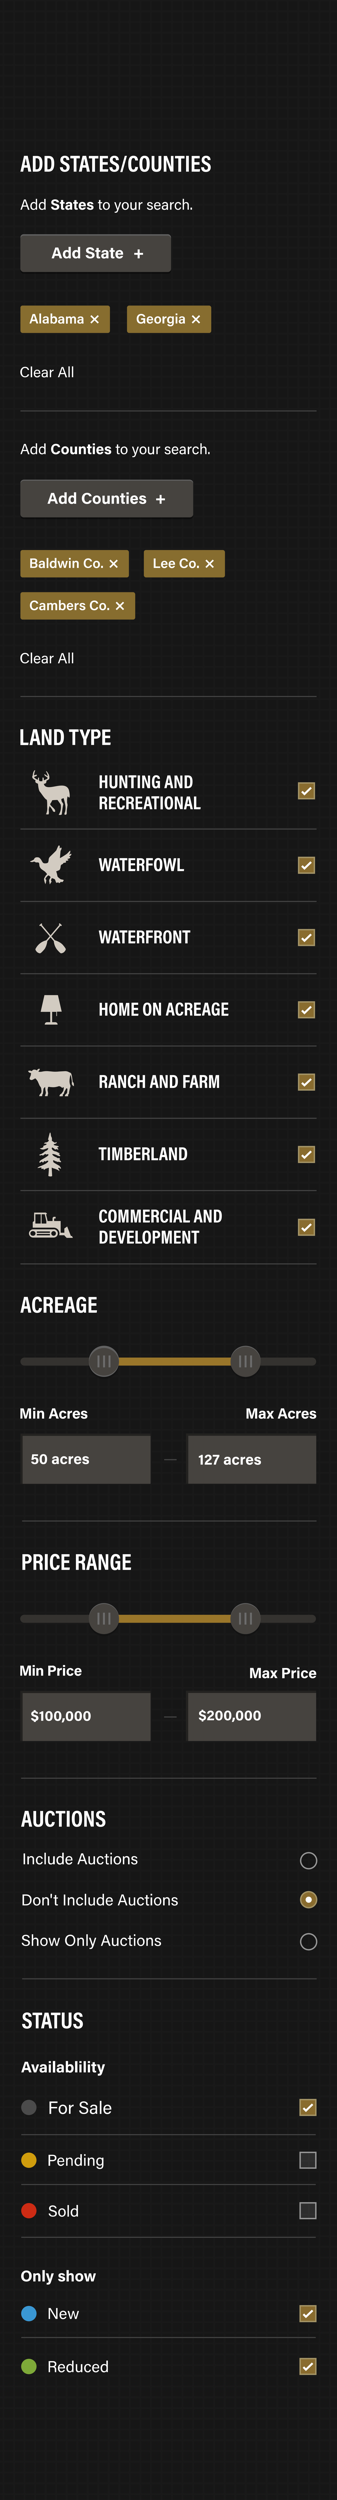 <svg xmlns="http://www.w3.org/2000/svg" width="320" height="2372.6"><defs><pattern id="a" width="10" height="10" x="0" y="0" data-name="New Pattern" patternTransform="matrix(1 0 0 1.02 1848.3 872.6)" patternUnits="userSpaceOnUse"><path fill="none" d="M0 0h10v10H0z"/><path fill="#161616" d="M0 0h10v10H0z"/><path fill="#191919" stroke="#1b1b1b" stroke-miterlimit="10" d="M5 0v10m5-5H0"/></pattern></defs><path fill="url(#a)" d="M0 0h320v2372.6H0z"/><g stroke-miterlimit="10"><path fill="#896c2f" stroke="#a49466" stroke-width="1.3" d="M285 2188.3h14.9v14.9H285z"/><path fill="none" stroke="#fff" stroke-width="1.9" d="m288.1 2196.3 2.4 2.4 6.3-6"/></g><path fill="#fff" d="M53.5 2243.6c0-1.6-1.1-2.8-3.2-2.8h-4.1v10.5h1.3v-4.6h2.2c1.8 0 2.3.6 2.3 2.1v.2l.1 2.3h1.4c-.2-.4-.1-1.4-.1-2v-.5c0-1.8-.8-2.5-1.6-2.7 1-.3 1.7-1.1 1.7-2.5Zm-3.7 2h-2.2v-3.6H50c1.4 0 2.1.6 2.1 1.7 0 1.2-.7 1.8-2.3 1.8Zm8.7-2.1c-2.3 0-3.5 1.8-3.5 4 0 2 1 4 3.4 4 2 0 2.9-1.3 3.2-2.3h-1.4c-.2.5-.6 1.2-1.8 1.2-1.3 0-2-1.2-2-2.7h5.3v-.6c0-1.7-.8-3.6-3.2-3.6Zm-2.1 3.3c.1-1.3.7-2.3 2-2.3s2 1 2 2.3h-4Zm13.4-6.5h-1.3v4.2c-.2-.5-.8-1-2.1-1-2.1 0-3.4 1.7-3.4 4s1.2 4 3.1 4c1.3 0 2-.5 2.4-1.3v1h1.3v-11Zm-3.4 10c-1.2 0-2-1-2-2.8s.8-2.9 2.1-2.9c1.7 0 2 1 2 2.8s-.3 3-2.1 3Zm11.8-6.6h-1.4v4c0 1.8-.5 2.6-1.9 2.6-1.3 0-1.6-1-1.6-2v-4.6H72v5c0 2.1 1.3 2.7 2.5 2.7s2-.4 2.3-1.3v1.2h1.4v-7.6Zm5.1.9c1.2 0 1.6.7 1.8 1.4h1.3c0-1-.8-2.5-3-2.5s-3.5 1.9-3.5 4c0 2.4 1.3 4 3.4 4 2 0 2.8-1.3 3.1-2.6h-1.3c-.3 1-.9 1.5-1.8 1.5-1.3 0-2-1.2-2-3s.7-2.8 2-2.8Zm7.7-1.1c-2.3 0-3.5 1.8-3.5 4 0 2 1 4 3.4 4 2 0 3-1.3 3.2-2.3h-1.3c-.3.5-.6 1.2-1.8 1.2-1.3 0-2.1-1.2-2.1-2.7h5.3v-.6c0-1.7-.7-3.6-3.2-3.6Zm-2 3.3c0-1.3.6-2.3 2-2.3s1.9 1 2 2.3h-4Zm13.4 2.3v-8.8H101v4.2c-.2-.5-.8-1-2.1-1-2.1 0-3.4 1.7-3.4 4s1.2 4 3.2 4c1.2 0 2-.5 2.3-1.3l.1 1h1.3v-2Zm-3.5 1.2c-1.2 0-2-1-2-2.8s.8-2.9 2.1-2.9c1.7 0 2.1 1 2.1 2.8s-.4 3-2.2 3Z"/><circle cx="27.4" cy="2245.9" r="7.3" fill="#7ea939"/><path fill="none" stroke="#434343" stroke-miterlimit="10" d="M20.2 2218.4h279.6"/><g stroke-miterlimit="10"><path fill="#896c2f" stroke="#a49466" stroke-width="1.3" d="M285 2238.4h14.9v14.9H285z"/><path fill="none" stroke="#fff" stroke-width="1.9" d="m288.1 2246.5 2.4 2.4 6.3-6.1"/></g><path fill="#fff" d="M53.3 2194.5v4.6l-5.3-8.7h-1.8v10.4h1.3v-9c.6 1.2 4 6.8 5.4 9h1.7v-10.4h-1.3v4Zm6.6-1.5c-2.3 0-3.4 1.8-3.4 4.1 0 2 1 3.9 3.3 3.9 2.1 0 3-1.3 3.3-2.3h-1.4c-.2.6-.6 1.2-1.8 1.2-1.3 0-2-1.1-2-2.7h5.3v-.6c0-1.6-.8-3.6-3.3-3.6Zm-2 3.3c0-1.3.7-2.2 2-2.2s2 1 2 2.2h-4Zm15.7-3-1.7 6.2-1.7-6.3H69l-1.7 6.4-1.7-6.4h-1.4l2.3 7.6h1.4c.9-3 1.6-5.3 1.7-6.2.2.9 1 3.4 1.6 6.2h1.5l2.3-7.6h-1.3Z"/><circle cx="27.4" cy="2195.7" r="7.3" fill="#3a97d3"/><path fill="#fff" d="M40.3 2165.2h2.2v-10.8h-2.2v10.8Zm18.6-4.9c-1.2-.3-1.4-.4-1.4-.8s.2-.7.9-.7c1 0 1.2.5 1.3.8h2c-.1-1-.9-2.3-3.2-2.3s-3 1.2-3 2.3.3 1.9 2.8 2.5c1 .3 1.4.5 1.4 1s-.3.7-1 .7-1.3-.3-1.5-1h-2c.1 1.4 1 2.5 3.4 2.5s3.3-1.1 3.3-2.4c0-1.1-.4-2-3-2.6Zm-23-3c-1.3 0-2 .7-2.2 1.2v-1h-2.1v7.7h2.1v-4.3c0-1.4.5-1.9 1.4-1.9 1 0 1.2.7 1.2 1.5v4.6h2.1v-4.8c0-2-1-3-2.5-3Zm-10.8-2.5c-3.1 0-5 2.3-5 5.3s1.7 5.2 5 5.2 5-2.4 5-5.3c0-3-2-5.2-5-5.2Zm0 8.7c-1.8 0-2.7-1.5-2.7-3.5s.8-3.4 2.7-3.4 2.6 1.5 2.6 3.5c0 1.8-.7 3.4-2.6 3.4Zm22.3-.3-1.6-5.7h-2.3l2.8 7.9c-.3.8-.6 1.1-1.4 1.1h-.6v1.7h1c1.8 0 2.5-.6 3.2-2.8l2.6-7.9h-2.2l-1.5 5.7Zm41.6-5.7-1.3 5.7-1.2-5.7h-2c-1 3.7-1.1 5-1.3 5.8l-1.2-5.8h-2.3l2.2 7.7h2.3l1.2-5.5 1.2 5.5h2.2l2.3-7.7h-2Zm-13.6-.2c-2.5 0-3.9 1.7-3.9 4s1.4 4 3.8 4 3.8-1.7 3.8-4-1.5-4-3.7-4Zm-.1 6.4c-1 0-1.7-.9-1.7-2.4 0-1.6.7-2.3 1.7-2.3s1.6.7 1.6 2.3c0 1.5-.6 2.4-1.6 2.4Zm-7.8-6.4c-1.2 0-1.9.6-2.2 1.1v-4h-2.1v10.8h2.1v-4.1c0-1.2.2-2 1.4-2 1 0 1.3.5 1.3 1.5v4.6h2v-5c0-2-1-2.9-2.5-2.9Z"/><path fill="none" stroke="#434343" stroke-miterlimit="10" d="M20.2 2123.3h279.6"/><g stroke-miterlimit="10" stroke-width="1.3"><path fill="#fff" stroke="#fff" d="M285 2090.6h14.9v14.9H285z" opacity=".1"/><path fill="none" stroke="#969696" d="M285 2090.6h14.9v14.9H285z"/></g><path fill="#fff" d="M50.5 2097.5c-1.9-.4-2.5-.8-2.5-1.8s.7-1.5 2-1.5c1.6 0 2.1.7 2.3 1.6h1.4c-.1-1.3-1.2-2.8-3.6-2.8-2.4 0-3.5 1.3-3.5 2.9 0 1.4.8 2.3 3.3 2.9 2 .5 2.6 1 2.6 2.1 0 1-.6 1.8-2.3 1.8-1.5 0-2.3-.7-2.6-2h-1.4c.2 1.6 1.3 3 4 3s3.8-1.3 3.8-3c0-1.3-.6-2.4-3.5-3.2Zm8.4-1.7c-2.3 0-3.6 1.8-3.6 4s1.3 4 3.5 4c2.3 0 3.6-1.8 3.6-4 0-2.4-1.4-4-3.5-4Zm0 6.9c-1.4 0-2.2-1.2-2.2-2.9s.7-2.9 2.1-2.9 2.2 1.2 2.2 3-.8 2.8-2.1 2.8Zm5.2 1h1.3v-11h-1.3v11Zm9.9-2.2v-8.9h-1.4v4.2c-.1-.4-.7-1-2.1-1-2.1 0-3.4 1.8-3.4 4.1s1.2 3.9 3.2 3.9c1.2 0 2-.5 2.3-1.3l.1 1.1H74v-2.1Zm-3.5 1.2c-1.2 0-2-1-2-2.8s.8-3 2.1-3c1.8 0 2.1 1.1 2.1 2.8s-.4 3-2.2 3Z"/><path fill="#cd2b14" d="M27.4 2090.8a7.2 7.2 0 1 0 0 14.5 7.2 7.2 0 0 0 0-14.5Z"/><path fill="none" stroke="#434343" stroke-miterlimit="10" d="M20.2 2073.2h279.6"/><g stroke-miterlimit="10" stroke-width="1.3"><path fill="#fff" stroke="#fff" d="M285 2042.7h14.9v14.9H285z" opacity=".1"/><path fill="none" stroke="#969696" d="M285 2042.7h14.9v14.9H285z"/></g><path fill="#fff" d="M50.1 2045h-4v10.4h1.5v-4.3H50c2 0 3.6-1.1 3.6-3.1s-1.4-3-3.5-3Zm-.1 4.9h-2.4v-3.8H50c1.3 0 2.1.6 2.1 1.9s-.7 1.9-2.1 1.9Zm7.9-2.3c-2.3 0-3.5 1.8-3.5 4 0 2 1 4 3.4 4 2 0 2.9-1.4 3.2-2.3h-1.3c-.3.5-.7 1.1-1.9 1.1-1.3 0-2-1-2-2.6H61v-.6c0-1.7-.8-3.6-3.2-3.6Zm-2.1 3.3c.1-1.4.7-2.3 2-2.3s2 1 2 2.3h-4Zm10.7-3.3c-1.5 0-2 .8-2.4 1.4v-1.2h-1.3v7.6h1.3v-4c0-1.6.6-2.7 2-2.7 1.2 0 1.7.8 1.7 2v4.7H69v-5c0-2-1.1-2.8-2.6-2.8Zm11.1-3.2h-1.3v4.2c-.2-.5-.8-1-2.1-1-2.1 0-3.4 1.7-3.4 4s1.2 4 3.1 4c1.3 0 2-.5 2.4-1.3v1h1.4v-11Zm-3.4 10c-1.2 0-2-1-2-2.8s.8-3 2.1-3c1.7 0 2 1.2 2 2.9s-.3 3-2 3Zm5.7 1h1.3v-7.6h-1.3v7.6Zm0-9.4h1.3v-1.6h-1.3v1.6Zm7.2 1.6c-1.4 0-2 .8-2.3 1.4l-.1-1.3h-1.3v7.7h1.4v-4c0-1.6.5-2.7 2-2.7 1.1 0 1.6.8 1.6 2v4.7h1.3v-5c0-2-1.1-2.8-2.6-2.8Zm9.9.2-.1 1c-.2-.6-.8-1.2-2.2-1.2-1.9 0-3.3 1.5-3.3 4 0 2.2 1.3 3.7 3.1 3.7 1.3 0 2-.5 2.4-1.3v.6c0 1.7-.4 2.8-2.1 2.8-1 0-1.7-.4-2-1.3h-1.3c.2 1 .9 2.4 3.2 2.4 2.5 0 3.5-1.4 3.5-3.9v-6.9H97Zm-2.2 6.4c-1.2 0-2-1-2-2.7s.7-2.8 2-2.8c1.7 0 2.1 1 2.1 2.7s-.4 2.8-2 2.8Z"/><path fill="#d09d0d" d="M27.4 2042.9a7.2 7.2 0 1 0 0 14.5 7.2 7.2 0 0 0 0-14.5Z"/><path fill="none" stroke="#434343" stroke-miterlimit="10" d="M20.2 2025.9h279.6"/><g stroke-miterlimit="10"><g stroke-width="1.3"><path fill="#fff" stroke="#fff" d="M285 1992.6h14.9v14.9H285z" opacity=".1"/><path fill="none" stroke="#969696" d="M285 1992.6h14.9v14.9H285z"/></g><path fill="#896c2f" stroke="#a49466" stroke-width="1.3" d="M285 1992.6h14.9v14.9H285z"/><path fill="none" stroke="#fff" stroke-width="1.9" d="m288.1 2000.7 2.4 2.4 6.3-6.1"/></g><path fill="#fff" d="M47 2006.2h1.6v-5.3h5.6v-1.3h-5.6v-3.8h6v-1.4H47v11.8Zm12.7-8.8c-2.6 0-4 2-4 4.5s1.4 4.5 3.9 4.5c2.6 0 4-2 4-4.5 0-2.7-1.5-4.5-4-4.5Zm0 7.7c-1.6 0-2.5-1.3-2.5-3.2s.8-3.3 2.4-3.3 2.5 1.4 2.5 3.3-.9 3.2-2.4 3.2Zm7.3-5.7v-1.8h-1.5v8.5H67v-4c0-2.2 1.1-3.2 2.9-3.2v-1.5a3 3 0 0 0-2.9 2Zm13 0c-2.1-.6-2.8-1-2.8-2.1s.8-1.8 2.2-1.8c1.8 0 2.4.9 2.6 2h1.6c-.2-1.6-1.3-3.2-4.1-3.2-2.6 0-3.9 1.4-3.9 3.1 0 1.7 1 2.6 3.7 3.3 2.4.5 3 1.2 3 2.4 0 1-.8 2-2.6 2-1.7 0-2.7-.8-3-2.2h-1.6c.3 1.8 1.5 3.4 4.5 3.4s4.2-1.5 4.2-3.4c0-1.5-.5-2.8-3.9-3.6Zm12.3.8c0-2-1.2-2.8-3.3-2.8-2.5 0-3.2 1.4-3.3 2.5h1.4c.2-.6.4-1.3 1.9-1.3 1.6 0 1.8.9 1.8 1.7v.7h-1.5c-2.5 0-4 .8-4 2.8 0 1.3.9 2.6 2.9 2.6 1.6 0 2.3-.8 2.6-1.3l.1 1h1.5l-.2-1.8v-4Zm-1.5 2c0 1.6-.3 3-2.3 3-1 0-1.7-.6-1.7-1.5 0-1.2 1-1.7 2.6-1.7h1.4v.3Zm4 4h1.5v-12.4h-1.5v12.4Zm10.9-4.8c0-1.8-.9-4-3.7-4-2.5 0-3.8 2-3.8 4.6 0 2.2 1 4.4 3.7 4.4 2.4 0 3.3-1.5 3.6-2.6H104c-.2.6-.7 1.3-2 1.3-1.5 0-2.3-1.2-2.3-3h6v-.7Zm-6-.3c.2-1.5.8-2.5 2.3-2.5s2.2 1.1 2.2 2.5h-4.5Z"/><path fill="#4b4b4b" d="M27.4 1992.8a7.2 7.2 0 1 0 0 14.5 7.2 7.2 0 0 0 0-14.5Z"/><path fill="#fff" d="M44.3 1961.6c0-1.8-1.1-2.6-3.1-2.6-2.4 0-3.2 1-3.3 2.5h2c0-.6.3-1 1.2-1 1 0 1.1.5 1.1 1.1v.5h-1c-2.3 0-3.7.8-3.7 2.5 0 1.2.8 2.4 2.6 2.4 1.4 0 2-.5 2.2-1v.8h2.1v-5.2Zm-2 2c0 1-.2 1.9-1.6 1.9-.7 0-1-.5-1-1 0-.8.4-1.2 1.7-1.2h.8v.3Zm-18.7-7-3.4 10.2h2.1l.8-2.3h3.7l.9 2.3H30l-3.6-10.1h-2.8Zm0 6 1.3-4.4 1.5 4.5h-2.8Zm9.8 2.4c-.1-1-.8-3.2-1.5-5.8h-2.3l2.6 7.6h2.2l2.7-7.6h-2c-.7 2.2-1.5 4.5-1.7 5.8Zm27.2-3.4c0-1.8-1.2-2.6-3.2-2.6-2.3 0-3.2 1-3.3 2.5h2c.1-.6.3-1 1.2-1 1 0 1.2.5 1.2 1.1v.5h-1.1c-2.3 0-3.6.8-3.6 2.5 0 1.2.7 2.4 2.6 2.4 1.3 0 1.9-.5 2.1-1l.1.8h2v-5.2Zm-2.1 2c0 1-.2 1.9-1.5 1.9-.8 0-1.1-.5-1.1-1 0-.8.4-1.2 1.7-1.2h.9v.3Zm-12.3-5.7h2.1v-1.8h-2v1.8Zm0 9h2.1v-7.7h-2v7.6Zm4 0h2.2V1956h-2.2v10.7Zm33.2-9h2.1v-1.8h-2.1v1.8Zm6.6-.8h-2.1v2h-1.2v1.7h1.1v4c0 1.3.5 2.1 2 2.1l1.5-.1v-1.5h-.5c-.7 0-.8-.2-.8-.7v-3.8h1.5v-1.6H90v-2Zm-6.6 9.7h2.1v-7.6h-2.1v7.6Zm14.1-7.6-1.5 5.7-1.6-5.7h-2.3l2.8 7.9c-.3.8-.6 1-1.4 1h-.6v1.8h1c1.8 0 2.5-.6 3.2-2.8l2.6-8h-2.1Zm-26.2 7.6h2.2v-10.7h-2.2v10.7Zm-4.5-7.8c-1.3 0-1.9.5-2.2 1v-4h-2.1v10.8h2v-.7c.4.6 1 1 2 1 2.3 0 3.4-2 3.4-4.2s-1-3.9-3.1-3.9Zm-.7 6.3c-1.2 0-1.6-1-1.6-2.2 0-1.6.4-2.4 1.6-2.4 1.2 0 1.7 1 1.7 2.2 0 1.5-.6 2.4-1.7 2.4Zm9.3 1.5h2v-7.6h-2v7.6Zm4 0h2.1v-10.7h-2.1v10.7Zm-4-8.9h2v-1.8h-2v1.8ZM40 1910.1h-9.1v2.3H34v12.6h2.6v-12.6H40v-2.3Zm-13.7 6c-1.8-.8-2.2-1.3-2.2-2.4 0-1 .4-1.7 1.5-1.7 1.3 0 1.6 1.2 1.6 2H30c0-1.9-1-4.1-4.3-4.1-2.6 0-4.2 1.6-4.2 4 0 2.2 1 3.3 3.6 4.5 1.8.9 2.4 1.6 2.4 2.8 0 1.1-.4 2-1.7 2-1.4 0-2-1.1-2-2.4H21c.1 2.3 1.1 4.5 4.6 4.5 3.1 0 4.6-2 4.6-4.3 0-2.5-1.2-3.7-4-5Zm22-3.7h3.3v12.6h2.6v-12.6h3.2v-2.3h-9v2.3Zm26.5 3.7c-1.8-.8-2.2-1.3-2.2-2.4 0-1 .4-1.7 1.5-1.7 1.3 0 1.6 1.2 1.6 2h2.7c0-1.9-.9-4.1-4.3-4.1-2.6 0-4.2 1.6-4.2 4 0 2.2 1 3.3 3.6 4.5 1.9.9 2.4 1.6 2.4 2.8 0 1.1-.4 2-1.7 2-1.4 0-2-1.1-2-2.4h-2.7c.1 2.3 1.1 4.5 4.6 4.5 3.1 0 4.6-2 4.6-4.3 0-2.5-1.2-3.7-3.9-5Zm-9.6 4.3c0 1.4-.3 2.6-1.9 2.6s-2-1.4-2-2.6V1910h-2.6v10.3c0 2.8 1 4.9 4.6 4.9s4.6-2.2 4.6-4.9V1910h-2.7v10.3ZM42.4 1910l-3.4 15h2.7l.7-3.7H46l.7 3.7h2.8l-3.5-14.9h-3.5Zm.5 8.8 1.2-6.3 1.3 6.4h-2.5Z"/><path fill="none" stroke="#434343" stroke-miterlimit="10" d="M21 1878h279.7"/><circle cx="293.1" cy="1842.8" r="7.6" fill="none" stroke="#969696" stroke-miterlimit="10" stroke-width="1.3"/><path fill="#fff" d="M24.9 1840.6c-1.8-.4-2.4-.8-2.4-1.8s.7-1.5 2-1.5c1.5 0 2 .7 2.3 1.7h1.4c-.2-1.4-1.2-2.8-3.7-2.8-2.3 0-3.5 1.2-3.5 2.8 0 1.4.9 2.3 3.3 2.9 2.1.5 2.6 1 2.6 2.1 0 1-.6 1.8-2.2 1.8-1.5 0-2.4-.7-2.7-2h-1.4c.2 1.6 1.4 3 4 3s3.8-1.3 3.8-3c0-1.3-.5-2.4-3.5-3.2Zm9-1.7c-1.3 0-2 .7-2.4 1.3v-4.5h-1.3v11h1.3v-4.1c0-1.6.6-2.5 2-2.5 1.1 0 1.6.7 1.6 2v4.6h1.4v-4.8c0-2.3-1.4-3-2.6-3Zm7.8 0c-2.2 0-3.5 1.8-3.5 4s1.3 4 3.5 4c2.3 0 3.5-1.8 3.5-4 0-2.4-1.3-4-3.5-4Zm0 7c-1.3 0-2.2-1.3-2.2-3s.8-2.9 2.2-2.9 2.2 1.2 2.2 3-.8 2.8-2.2 2.8Zm12.2-.5-1.7-6.3h-1.3l-1.8 6.4-1.6-6.4h-1.4l2.2 7.6h1.5c.9-3 1.6-5.3 1.7-6.2.2.9 1 3.4 1.6 6.2h1.5l2.3-7.6h-1.3l-1.7 6.3Zm12.9-9.3c-3.2 0-5 2.4-5 5.4s1.8 5.4 4.9 5.4c3.2 0 4.8-2.6 4.8-5.5 0-3-1.8-5.3-4.7-5.3Zm0 9.6c-2.3 0-3.5-2-3.5-4.2s1-4.2 3.4-4.2 3.4 2 3.4 4.2-1 4.2-3.4 4.2Zm10.4-6.8c-1.5 0-2.1.8-2.4 1.5v-1.3h-1.3v7.6h1.3v-4c0-1.5.6-2.6 2-2.6 1.2 0 1.6.7 1.6 1.9v4.7h1.3v-4.9c0-2-1-2.9-2.5-2.9Zm4.8 7.8h1.3v-11H82v11Zm6.2-1.1L86 1839h-1.5l2.9 8c-.5 1.2-.8 1.6-1.8 1.6H85v1.1h.8c1.5 0 2.1-.5 3-2.7l2.6-8h-1.3l-2 6.4Zm11.3-9.3-3.7 10.4h1.4l1.1-3.1h4.1l1.2 3.1h1.5l-3.9-10.4h-1.7Zm-.8 6.1 1.6-5 1.8 5h-3.4Zm13.7-3.3h-1.3v4c0 1.9-.5 2.7-2 2.7-1.2 0-1.5-1-1.5-2v-4.7h-1.3v5c0 2.2 1.2 2.8 2.5 2.8 1.2 0 2-.5 2.3-1.3v1.1h1.4v-7.6Zm5.2 1c1.1 0 1.6.6 1.8 1.4h1.3c-.1-1-.9-2.6-3-2.6s-3.5 2-3.5 4c0 2.5 1.3 4 3.4 4 1.9 0 2.8-1.2 3-2.5h-1.2c-.3 1-.9 1.4-1.8 1.4-1.3 0-2-1.1-2-2.9s.7-2.9 2-2.9Zm6.5-3.2h-1.3v2.2h-1.3v1h1.3v4.9c0 1.2.5 1.8 1.7 1.8l1.1-.1v-1a4 4 0 0 1-.6 0c-.7 0-1-.3-1-1v-4.5h1.8v-1H124v-2.3Zm3 .5h1.4v-1.7h-1.3v1.7Zm0 9.3h1.4v-7.6h-1.3v7.6Zm6.7-7.8c-2.3 0-3.6 1.8-3.6 4s1.3 4 3.5 4c2.3 0 3.6-1.8 3.6-4 0-2.4-1.4-4-3.5-4Zm0 7c-1.4 0-2.3-1.3-2.3-3s.8-2.9 2.2-2.9 2.2 1.2 2.2 3-.8 2.8-2.1 2.8Zm8.9-7c-1.5 0-2 .8-2.4 1.5v-1.3H139v7.6h1.3v-4c0-1.5.6-2.6 2-2.6 1.2 0 1.6.8 1.6 2v4.6h1.3v-4.9c0-2-1-2.9-2.5-2.9Zm7.4 3.3c-1.4-.4-1.7-.7-1.7-1.2s.3-1 1.3-1c1.2 0 1.6.7 1.7 1.1h1.3c-.1-1-1-2.1-3-2.1s-2.6 1-2.6 2 .4 1.8 2.6 2.3c1.4.4 1.8.7 1.8 1.4s-.5 1.2-1.6 1.2c-1 0-1.6-.5-1.8-1.3h-1.4c.2 1.3 1.2 2.3 3.2 2.3s3-1 3-2.3c0-1.1-.5-1.9-2.8-2.4Z"/><circle cx="293.1" cy="1802.9" r="7.6" fill="#896c2f" stroke="#a49466" stroke-miterlimit="10" stroke-width="1.3"/><circle cx="293.1" cy="1802.9" r="2.9" fill="#fff"/><path fill="#fff" d="M25.1 1797.9h-3.7v10.4H25c3 0 5-2.2 5-5.3s-2-5.1-5-5.1Zm-.1 9.3h-2.2v-8.1H25c2.5 0 3.6 1.9 3.6 4 0 2.3-1.2 4-3.6 4Zm10-6.7c-2.3 0-3.6 1.8-3.6 4s1.3 4 3.5 4c2.3 0 3.6-1.8 3.6-4 0-2.4-1.4-4-3.5-4Zm0 7c-1.4 0-2.2-1.3-2.2-3s.7-2.9 2.1-2.9 2.2 1.2 2.2 3-.8 2.8-2.1 2.8Zm8.9-7c-1.5 0-2 .8-2.4 1.5v-1.3h-1.3v7.6h1.3v-4c0-1.5.6-2.6 2-2.6 1.2 0 1.6.7 1.6 1.9v4.7h1.4v-4.9c0-2-1.2-2.9-2.6-2.9Zm4-2 .2 2.9h1l.2-2.8v-1.3H48v1.3Zm5.5 0h-1.3v2.2h-1.3v1h1.3v4.9c0 1.2.5 1.8 1.7 1.8l1.2-.1v-1a4 4 0 0 1-.7 0c-.7 0-.8-.3-.8-1v-4.5H55v-1h-1.6v-2.3Zm7.2 9.8H62V1798h-1.4v10.4Zm7.5-7.8c-1.5 0-2.1.8-2.4 1.5v-1.3h-1.3v7.6h1.3v-4c0-1.5.6-2.6 2-2.6 1.2 0 1.6.7 1.6 1.9v4.7h1.3v-4.9c0-2-1-2.9-2.5-2.9Zm7.7 1.1c1.1 0 1.6.7 1.8 1.5h1.3c-.1-1-.9-2.6-3-2.6s-3.6 2-3.6 4c0 2.5 1.3 4 3.4 4 2 0 2.8-1.2 3.2-2.5h-1.3c-.4.9-1 1.4-1.9 1.4-1.3 0-2-1.2-2-2.9s.8-2.9 2-2.9Zm4.7 6.7h1.3v-11h-1.3v11Zm9.6-7.6h-1.3v4c0 1.9-.5 2.7-2 2.7-1.2 0-1.5-1-1.5-2v-4.7H84v5c0 2.2 1.2 2.8 2.5 2.8 1.2 0 2-.5 2.3-1.3v1.1h1.3v-7.6Zm8.6-3.4h-1.3v4.2c-.2-.4-.8-1-2.2-1-2 0-3.4 1.8-3.4 4.1s1.2 3.9 3.2 3.9c1.2 0 2-.5 2.4-1.3v1.1h1.3v-11Zm-3.4 10c-1.2 0-2.1-1-2.1-2.7s.8-3 2.2-3c1.7 0 2 1.1 2 2.8s-.4 3-2.1 3Zm8.5-6.8c-2.3 0-3.4 1.8-3.4 4.1 0 2 1 3.9 3.4 3.9 2 0 2.9-1.3 3.2-2.3h-1.4c-.2.6-.6 1.2-1.8 1.2-1.3 0-2-1.1-2-2.7h5.3v-.6c0-1.6-.8-3.6-3.2-3.6Zm-2 3.3c.1-1.3.7-2.2 2-2.2s2 1 2 2.2h-4Zm13.7-6-3.7 10.5h1.3l1.2-3.1h4.1l1.2 3.1h1.4l-3.8-10.4h-1.7Zm-.9 6.2 1.7-5 1.8 5h-3.5Zm13.8-3.3h-1.3v4c0 1.9-.5 2.7-2 2.7-1.2 0-1.5-1-1.5-2v-4.7h-1.3v5c0 2.1 1.2 2.8 2.5 2.8 1.2 0 2-.5 2.3-1.3v1.1h1.3v-7.6Zm5.2 1c1.1 0 1.6.6 1.8 1.4h1.3c-.1-1-.9-2.6-3-2.6s-3.6 2-3.6 4c0 2.5 1.3 4 3.4 4 2 0 2.9-1.2 3.2-2.5h-1.3c-.3.9-1 1.4-1.8 1.4-1.4 0-2.1-1.2-2.1-2.9s.8-2.9 2-2.9Zm6.5-3.2h-1.4v2.2h-1.3v1h1.3v4.8c0 1.3.6 2 1.7 2l1.2-.2v-1a4 4 0 0 1-.7 0c-.7 0-.9-.3-.9-1v-4.5h1.7v-1h-1.6v-2.3Zm3 .4h1.4v-1.6H143v1.6Zm0 9.4h1.4v-7.6H143v7.6Zm6.6-7.8c-2.2 0-3.5 1.8-3.5 4s1.3 4 3.5 4c2.3 0 3.5-1.8 3.5-4 0-2.4-1.3-4-3.4-4Zm0 6.9c-1.3 0-2.2-1.2-2.2-2.9s.8-2.9 2.2-2.9 2.2 1.2 2.2 3-.8 2.8-2.2 2.8Zm9-6.9c-1.5 0-2.1.8-2.4 1.5v-1.3h-1.4v7.6h1.4v-4c0-1.5.5-2.6 2-2.6 1.1 0 1.6.7 1.6 1.9v4.7h1.3v-4.9c0-2-1.1-2.9-2.5-2.9Zm7.3 3.2c-1.4-.3-1.7-.6-1.7-1.1 0-.5.3-1 1.4-1 1.2 0 1.5.7 1.7 1.1h1.2c0-1-.9-2.2-2.9-2.2s-2.7 1.1-2.7 2.2.5 1.7 2.6 2.2c1.5.3 1.8.7 1.8 1.4s-.4 1.2-1.5 1.2c-1 0-1.7-.5-1.9-1.4h-1.3c.2 1.4 1.2 2.4 3.1 2.4s3-1 3-2.3c0-1.1-.5-2-2.8-2.5Z"/><circle cx="293.1" cy="1765.9" r="7.6" fill="none" stroke="#969696" stroke-miterlimit="10" stroke-width="1.3"/><path fill="#fff" d="M22.4 1769.3h1.4V1759h-1.4v10.4Zm7.4-7.8c-1.5 0-2 .8-2.4 1.5v-1.3H26v7.6h1.4v-4c0-1.5.5-2.6 2-2.6 1.1 0 1.6.7 1.6 1.9v4.7h1.3v-4.9c0-2-1.1-2.9-2.6-2.9Zm7.7 1.1c1.1 0 1.6.7 1.8 1.5h1.3c0-1-.8-2.6-3-2.6s-3.5 2-3.5 4c0 2.5 1.3 4 3.4 4 2 0 2.8-1.2 3.1-2.5h-1.3c-.3.9-.9 1.4-1.8 1.4-1.3 0-2-1.2-2-2.9s.7-2.9 2-2.9Zm4.7 6.7h1.3v-11h-1.3v11Zm9.7-7.6h-1.4v4c0 1.9-.5 2.7-1.9 2.7-1.3 0-1.6-1-1.6-2v-4.7h-1.3v5c0 2.2 1.2 2.8 2.5 2.8 1.2 0 2-.5 2.3-1.3v1.1H52v-7.6Zm8.5-3.4h-1.3v4.2c-.2-.4-.8-1-2.1-1-2.1 0-3.4 1.8-3.4 4.1s1.2 4 3.1 4c1.3 0 2-.5 2.4-1.3l.1 1h1.3v-11Zm-3.4 10.1c-1.2 0-2-1-2-2.8s.8-3 2.1-3c1.7 0 2 1.1 2 2.8s-.3 3-2 3Zm8.6-6.9c-2.3 0-3.5 1.8-3.5 4.1 0 2 1 4 3.4 4 2 0 3-1.4 3.2-2.4h-1.3c-.3.6-.7 1.2-1.9 1.2s-2-1.1-2-2.7h5.3v-.6c0-1.6-.7-3.6-3.2-3.6Zm-2 3.3c0-1.3.6-2.2 2-2.2s1.9 1 2 2.2h-4Zm13.6-6-3.7 10.5h1.4l1.1-3.1h4.2l1.1 3.1h1.5l-3.9-10.4h-1.7Zm-.8 6.2 1.6-5 1.8 5h-3.4Zm13.7-3.3h-1.3v4c0 1.9-.5 2.7-2 2.7-1.2 0-1.5-1-1.5-2v-4.7H84v5c0 2.2 1.2 2.8 2.5 2.8 1.2 0 2-.5 2.3-1.3v1.1h1.4v-7.6Zm5.2 1c1.1 0 1.6.6 1.8 1.4h1.3c-.1-1-.9-2.6-3-2.6s-3.5 2-3.5 4c0 2.5 1.3 4 3.4 4 1.9 0 2.8-1.2 3-2.5h-1.2c-.3.9-.9 1.4-1.8 1.4-1.3 0-2-1.2-2-2.9s.7-2.9 2-2.9Zm6.5-3.2h-1.3v2.2h-1.3v1h1.3v4.8c0 1.3.5 2 1.7 2 .4 0 .8 0 1.1-.2v-1a4 4 0 0 1-.6 0c-.7 0-1-.3-1-1v-4.5h1.8v-1h-1.7v-2.3Zm3 .4h1.4v-1.6h-1.3v1.6Zm0 9.4h1.4v-7.6h-1.3v7.6Zm6.7-7.8c-2.3 0-3.6 1.8-3.6 4s1.3 4 3.5 4c2.3 0 3.6-1.8 3.6-4 0-2.4-1.4-4-3.5-4Zm0 7c-1.4 0-2.2-1.3-2.2-3s.7-2.9 2.1-2.9 2.2 1.2 2.2 3-.8 2.8-2.1 2.8Zm8.9-7c-1.5 0-2 .8-2.4 1.5v-1.3h-1.3v7.6h1.3v-4c0-1.5.6-2.6 2-2.6 1.2 0 1.6.7 1.6 1.9v4.7h1.4v-4.9c0-2-1.2-2.9-2.6-2.9Zm7.4 3.2c-1.4-.3-1.7-.6-1.7-1.1 0-.5.3-1 1.4-1 1.1 0 1.5.7 1.6 1.1h1.3c-.1-1-1-2.2-3-2.2s-2.6 1.1-2.6 2.2.4 1.7 2.6 2.2c1.4.3 1.8.7 1.8 1.4s-.5 1.2-1.6 1.2c-1 0-1.6-.5-1.8-1.3h-1.3c.1 1.3 1.1 2.3 3 2.3s3-1 3-2.3c0-1.1-.4-1.9-2.7-2.5Zm-104.2-46-3.5 14.9h2.7l.7-3.8H27l.7 3.8h2.8l-3.5-15h-3.4Zm.4 8.8 1.2-6.3 1.3 6.3H24Zm14.2 1.5c0 1.4-.3 2.6-1.9 2.6s-2-1.4-2-2.7v-10.2h-2.6v10.3c0 2.8 1 4.8 4.6 4.8s4.6-2.1 4.6-4.8v-10.3h-2.7v10.3Zm9.5-8.3c1.7 0 1.7 1.8 1.8 2.3H52c0-1.2-.4-4.5-4.3-4.5-3.5 0-4.9 2.8-4.9 7.6 0 4 .5 7.7 4.7 7.7s4.4-3.8 4.5-4.6h-2.6c-.1.6-.2 2.4-1.8 2.4-1.8 0-2-2.6-2-5.4 0-3.4.4-5.5 2-5.5Zm5.2.3H56v12.6h2.6V1721H62v-2.3h-9v2.3Zm10.5 12.6h2.7v-15h-2.7v15Zm9.7-15.1c-3 0-4.9 2.1-4.9 7.5s1.6 7.8 4.8 7.8c3.4 0 4.9-2.3 4.9-7.8s-1.6-7.5-4.8-7.5Zm0 13.1c-1.6 0-2.2-2-2.2-5.6 0-3.3.5-5.3 2.1-5.3s2.2 1.8 2.2 5.3c0 3.7-.5 5.6-2.2 5.6Zm13.6-8.8.1 6.4c-.1-.7-.7-2.3-3.8-10.5h-3v14.9h2.4v-4.3l-.1-6.8c.2.7.7 2.3 4 11H89v-14.8h-2.4v4.1Zm9.4 1.9c-1.7-.9-2.2-1.4-2.2-2.4s.5-1.7 1.5-1.7c1.4 0 1.6 1.2 1.7 2h2.6c0-1.9-.8-4.1-4.2-4.1-2.7 0-4.2 1.6-4.2 4 0 2.2 1 3.3 3.5 4.5 1.9.9 2.5 1.6 2.5 2.8 0 1.1-.5 2-1.8 2s-1.9-1.1-2-2.4H91c0 2.2 1 4.4 4.5 4.4 3.2 0 4.6-1.9 4.6-4.2 0-2.5-1.2-3.7-3.9-5Z"/><path fill="none" stroke="#434343" stroke-miterlimit="10" d="M20 1687.6h280.6"/><path fill="none" stroke="#434343" stroke-miterlimit="10" stroke-width="1.1" d="M155.8 1629.5h11.9"/><path fill="#232220" d="M19.3 1652.3H143v-47.7H19.3v47.7Z"/><path fill="#46433f" d="M21.5 1652.3H143v-45.5H21.5v45.5Z"/><path fill="#fff" d="M46.5 1623.9c-2.6 0-3.5 2.2-3.5 4.7s.8 4.7 3.5 4.7 3.5-2.3 3.5-4.8-1-4.6-3.5-4.6Zm0 7.8c-1.3 0-1.5-1.5-1.5-3.2 0-2 .3-3 1.5-3s1.4 1.3 1.4 3-.2 3.2-1.4 3.2Zm-9-6.5v1.5l1.6-.4v6.8h2v-9h-1.4c-.5.5-1.3 1-2.2 1.1Zm-4 2.4c-1.4-.4-1.8-.7-1.8-1.3 0-.4.3-1 1.2-1 1 0 1.2.7 1.3 1h2c-.1-1-.7-2-2.4-2.3v-1H32v1c-1.3.2-2.3 1.1-2.3 2.5 0 1.3.7 2.2 3 2.8 1.3.4 1.6.7 1.6 1.4 0 .6-.3 1-1.3 1-.8 0-1.4-.4-1.5-1.1h-2c.1 1.3 1 2.3 2.6 2.6v1H34v-1c1.5-.3 2.5-1.2 2.5-2.7 0-1.5-.8-2.3-2.8-2.9Zm21.3-3.7c-2.6 0-3.5 2.2-3.5 4.7s.8 4.7 3.5 4.7 3.5-2.3 3.5-4.8-1-4.6-3.5-4.6Zm0 7.8c-1.3 0-1.5-1.5-1.5-3.1 0-2 .3-3.2 1.5-3.2s1.4 1.4 1.4 3.1-.2 3.2-1.4 3.2Zm19.5-7.8c-2.6 0-3.5 2.2-3.5 4.7s.8 4.7 3.5 4.7 3.5-2.3 3.5-4.8-1-4.6-3.5-4.6Zm0 7.8c-1.3 0-1.5-1.5-1.5-3.1 0-2 .3-3.2 1.5-3.2s1.4 1.4 1.4 3.1-.2 3.2-1.4 3.2Zm8.3-7.8c-2.6 0-3.5 2.2-3.5 4.7s.8 4.7 3.5 4.7 3.5-2.3 3.5-4.8-1-4.6-3.5-4.6Zm0 7.8c-1.3 0-1.5-1.5-1.5-3.1 0-2 .3-3.2 1.5-3.2s1.4 1.4 1.4 3.1-.2 3.2-1.4 3.2Zm-24 3H60a8 8 0 0 0 1.5-4h-2c0 1-.2 2.2-1 4ZM66 1624c-2.6 0-3.5 2.2-3.5 4.7s.8 4.7 3.5 4.7 3.5-2.3 3.5-4.8-1-4.6-3.5-4.6Zm0 7.8c-1.3 0-1.5-1.5-1.5-3.1 0-2 .3-3.1 1.5-3.1s1.4 1.3 1.4 3-.2 3.2-1.4 3.2Zm-16.2-51h-4v9.5h2v-3.6h2c1.8 0 3.4-1 3.4-3 0-1.8-1.4-3-3.4-3Zm-.3 4.3h-1.6v-2.7h1.6c.9 0 1.6.4 1.6 1.4s-.7 1.3-1.6 1.3ZM31 1582h2v-1.8h-2v1.8Zm0 8.3h2v-7.2h-2v7.2Zm-6.8-2.5c-.3-1.4-1.1-4.5-1.9-7h-3v9.5H21v-8.1l2 8h2c1-2.9 2-6 2.4-8v8.1h2v-9.6h-3c-.8 2.5-1.9 5.8-2.1 7Zm14.4-4.8c-1.3 0-1.8.6-2 1l-.2-.9h-1.9v7.2h2v-4c0-1.3.5-1.7 1.3-1.7 1 0 1.2.6 1.2 1.4v4.3h2v-4.5c0-1.8-1-2.8-2.4-2.8Zm38.8 3.5c0-1.7-.8-3.5-3.3-3.5-2.3 0-3.4 1.6-3.4 3.8 0 2 1 3.7 3.4 3.7 2.2 0 3-1.5 3.3-2.3h-2c-.2.4-.5.7-1.3.7-1 0-1.4-.9-1.4-1.8h4.7v-.6Zm-4.7-.6c.1-.9.5-1.5 1.4-1.5s1.3.7 1.3 1.5h-2.7Zm-16.3-1.5v-1.3h-2v7.2h2v-3.1c0-2 .8-2.4 2.3-2.3v-2c-1.2 0-2 .7-2.3 1.5Zm10.2.1c.8 0 1.1.4 1.3 1h1.9c0-.8-.7-2.5-3.1-2.5-2.2 0-3.5 1.7-3.5 3.8s1.1 3.7 3.4 3.7 3-1.3 3.2-2.5h-2c-.1.5-.5 1-1.2 1-.8 0-1.4-.8-1.4-2.3 0-1.4.5-2.2 1.4-2.2Zm-6.8-2.5h2v-1.8h-2v1.8Zm0 8.3h2v-7.2h-2v7.2Z"/><path fill="#232220" d="M176.5 1652.3h123.7v-47.8H176.5v47.7Z"/><path fill="#46433f" d="M178.7 1652.3h121.5v-45.6H178.7v45.5Z"/><path fill="#fff" d="M272 1583h-4v9.7h2.2v-3.7h1.8c2 0 3.5-1 3.5-3s-1.4-3-3.4-3Zm-.2 4.4H270v-2.8h1.7c.9 0 1.6.4 1.6 1.4s-.7 1.4-1.6 1.4Zm-16.3.3c0-1.8-1-2.5-3-2.5-2.2 0-3 1-3.1 2.3h1.9c0-.5.3-.9 1.1-.9 1 0 1.2.5 1.2 1v.5h-1c-2.2 0-3.6.8-3.6 2.4 0 1.2.8 2.3 2.5 2.3 1.3 0 1.8-.5 2.1-.9l.1.7h2l-.2-1.8v-3.1Zm-2 1.8c0 1-.1 1.9-1.4 1.9-.7 0-1-.5-1-1 0-.7.4-1 1.6-1h.9v.1Zm-11 .6a111 111 0 0 0-1.9-7.2h-3.1v9.7h2v-3.4l-.2-4.8 2.2 8.2h1.8c1-3 1.9-6.2 2.3-8.2h.1v8.2h2v-9.7h-3c-.9 2.5-2 6-2.2 7.2Zm18.8-4.8-1.3 2.3-1.3-2.3h-2.2l2.2 3.8-2.2 3.5h2.2l1.3-2.4 1.2 2.4h2.3l-2.3-3.8 2.3-3.5h-2.2Zm17.5 1.3v-1.3h-2v7.4h2v-3.2c0-2 .9-2.4 2.4-2.4v-2c-1.3.1-2 .7-2.4 1.5Zm10.5.2c.8 0 1 .4 1.2 1h2c0-.8-.7-2.6-3.2-2.6-2.2 0-3.5 1.7-3.5 3.9s1.1 3.7 3.4 3.7 3-1.3 3.3-2.5h-2c-.2.6-.6 1-1.3 1-.8 0-1.4-.7-1.4-2.3 0-1.4.5-2.2 1.4-2.2Zm7.6-1.6c-2.3 0-3.5 1.6-3.5 4 0 1.8 1 3.6 3.5 3.6 2.2 0 3-1.4 3.3-2.3h-2c-.2.4-.5.8-1.3.8-1 0-1.5-1-1.5-1.8h4.9v-.7c0-1.8-.9-3.6-3.4-3.6Zm-1.4 3c0-.9.5-1.6 1.4-1.6s1.3.8 1.4 1.6h-2.8Zm-13.2 4.5h2v-7.3h-2v7.3Zm0-8.5h2v-1.8h-2v1.8Zm-81.5 45.1c1.7-1.2 2.2-1.8 2.2-3.1s-.8-2.8-3-2.8-3.2 1.3-3.3 2.9h1.9c0-.8.4-1.3 1.3-1.3.8 0 1.2.4 1.2 1.2s-.4 1.1-1.7 2c-2 1.5-2.7 2.8-2.7 4.4h6.4l.3-1.6H199c.1-.4.6-1 1.7-1.7Zm15.5-5.9c-2.6 0-3.6 2.2-3.6 4.7s.9 4.7 3.5 4.7 3.5-2.2 3.5-4.7-.9-4.7-3.4-4.7Zm0 7.9c-1.3 0-1.5-1.5-1.5-3.2 0-2 .3-3.1 1.5-3.1s1.4 1.3 1.4 3-.2 3.3-1.4 3.3Zm-8.3-7.9c-2.6 0-3.6 2.2-3.6 4.7s.9 4.7 3.5 4.7 3.5-2.2 3.5-4.7-.9-4.7-3.4-4.7Zm0 7.9c-1.3 0-1.5-1.5-1.5-3.2 0-2 .3-3.1 1.5-3.1s1.4 1.3 1.4 3-.2 3.3-1.4 3.3Zm-15.2-4.1c-1.5-.4-1.8-.7-1.8-1.3 0-.4.2-1 1.1-1 1 0 1.3.6 1.4 1h2c-.2-1-.8-2.1-2.5-2.4v-.9h-1.6v1c-1.3.2-2.4 1-2.4 2.5 0 1.3.7 2.1 3 2.8 1.3.4 1.7.7 1.7 1.4 0 .5-.3 1-1.4 1-.8 0-1.3-.4-1.5-1.2h-2c.1 1.4 1 2.4 2.7 2.6v1.1h1.6v-1c1.5-.3 2.5-1.2 2.5-2.8 0-1.4-.7-2.3-2.8-2.8Zm27.2 7h1.6a8 8 0 0 0 1.5-4h-2c-.1 1-.2 2.2-1 4Zm24-10.8c-2.5 0-3.4 2.2-3.4 4.7s.8 4.8 3.5 4.8 3.5-2.3 3.5-4.8-1-4.7-3.5-4.7Zm0 7.9c-1.2 0-1.4-1.5-1.4-3.2 0-2 .3-3.1 1.5-3.1s1.4 1.3 1.4 3.1-.2 3.2-1.4 3.2Zm-8.2-7.9c-2.6 0-3.5 2.2-3.5 4.7s.8 4.8 3.5 4.8 3.5-2.3 3.5-4.8-1-4.7-3.5-4.7Zm0 7.9c-1.3 0-1.5-1.5-1.5-3.2 0-2 .3-3.1 1.5-3.1s1.4 1.3 1.4 3.1-.2 3.2-1.4 3.2Zm-8.3-7.9c-2.6 0-3.5 2.2-3.5 4.7s.8 4.8 3.5 4.8 3.5-2.3 3.5-4.8-1-4.7-3.5-4.7Zm0 7.9c-1.3 0-1.5-1.5-1.5-3.2 0-2 .3-3.1 1.5-3.1s1.4 1.3 1.4 3.1-.2 3.2-1.4 3.2Z"/><path fill="#34322f" d="M296.3 1532.5H23a3.8 3.8 0 1 0 0 7.6h273.2a3.8 3.8 0 1 0 0-7.6Z"/><path fill="#9a762a" d="M231.4 1532.5H107.8a3.8 3.8 0 1 0 0 7.6h123.6a3.8 3.8 0 1 0 0-7.6Z"/><path d="M113 1537.7v.8a14.3 14.3 0 0 1-28.6 0v-.8a14.3 14.3 0 1 1 28.6 0Z" opacity=".2"/><path fill="#616161" d="M113 1535.7v.8a14.3 14.3 0 0 1-28.6 0v-.8a14.3 14.3 0 1 1 28.6 0Z"/><path fill="#46433f" d="M113 1536.5a14.3 14.3 0 0 1-28.6 0 14.3 14.3 0 0 1 28.6 0Z"/><path fill="none" stroke="#6c6c6c" stroke-miterlimit="10" stroke-width="1.8" d="M93.5 1530.5v11.3m5.2-11.3v11.3m5.2-11.3v11.3"/><path d="M247.5 1537.7v.8a14.3 14.3 0 0 1-28.7 0v-.8a14.3 14.3 0 1 1 28.6 0Z" opacity=".2"/><path fill="#616161" d="M247.5 1535.7v.8a14.3 14.3 0 0 1-28.7 0v-.8a14.3 14.3 0 1 1 28.6 0Z"/><path fill="#46433f" d="M247.4 1536.5a14.3 14.3 0 0 1-28.6 0 14.3 14.3 0 0 1 28.6 0Z"/><path fill="none" stroke="#6c6c6c" stroke-miterlimit="10" stroke-width="1.8" d="M227.9 1530.5v11.3m5.2-11.3v11.3m5.2-11.3v11.3"/><path fill="#fff" d="M25.8 1475h-4.5v14.9H24v-6h1.6c2.8 0 4.5-1.6 4.5-4.5s-1.9-4.4-4.3-4.4Zm-.5 6.7h-1.4v-4.6h1.5c1.2 0 2 .8 2 2.3s-.7 2.3-2.1 2.3Zm15.3-2.7c0-2.6-1.5-4-4.2-4h-4.6v14.9h2.6v-6.4h1.2c1.7 0 2.1.7 2.1 2.7v.5c0 1.3 0 2.5.3 3.2h2.6c-.1-.8-.2-1.5-.2-3.1v-.6c0-2.2-.6-3.2-1.7-3.8.7-.3 2-1.2 2-3.3Zm-4.9 2.3h-1.3v-4.2H36c1.3 0 2 .8 2 2 0 1.6-.7 2.3-2.3 2.3Zm7 8.6h2.6v-15h-2.7v15Zm9.6-12.9c1.6 0 1.6 1.8 1.7 2.3h2.6c0-1.2-.3-4.6-4.3-4.6-3.5 0-4.9 2.9-4.9 7.7 0 4 .5 7.7 4.8 7.7s4.4-3.8 4.4-4.6H54c0 .6-.2 2.4-1.8 2.4-1.7 0-2-2.6-2-5.4 0-3.5.4-5.5 2-5.5Zm8.6 6.3h4.8v-2.4H61v-3.6h5v-2.3h-7.6v14.9H66l.3-2.3h-5.4v-4.3Zm20-4.2c0-2.7-1.6-4.1-4.3-4.1h-4.5v14.9h2.6v-6.4H76c1.6 0 2.1.7 2.1 2.7v.5c0 1.3 0 2.5.3 3.2h2.5c0-.8-.2-1.4-.2-3.1v-.6c0-2.2-.5-3.2-1.7-3.7.8-.4 2-1.3 2-3.4Zm-5 2.3h-1.2v-4.3h1.5c1.4 0 2 .8 2 2 0 1.6-.6 2.3-2.2 2.3Zm9.5-6.4-3.5 14.9h2.7l.7-3.8h3.5l.7 3.8h2.8l-3.5-15h-3.4Zm.4 8.8 1.2-6.3 1.3 6.3h-2.5Zm14.6-4.7v6.4c-.1-.7-.7-2.3-3.8-10.5h-3v14.9H96v-4.4l-.1-6.7 4 11h2.9V1475h-2.4v4.1Zm9.2 4.7h2v.8c0 2.2-.5 3.3-1.9 3.3-1.7 0-2.1-1.9-2.1-5.4 0-3.2.5-5.5 2.2-5.5 1.6 0 1.7 1.5 1.8 2.1h2.6c0-.9-.3-4.3-4.3-4.3-3.2 0-5 2.3-5 7.7 0 4.9 1 7.7 4.2 7.7 1.3 0 2.3-.4 3-1.6v1.3h2.1v-8.4h-4.6v2.3Zm9.5 3.8v-4.3h4.8v-2.3h-4.8v-3.7h5v-2.3h-7.6v14.9h7.7l.3-2.3h-5.4Z"/><path fill="none" stroke="#434343" stroke-miterlimit="10" d="M21 1443.5h279.6"/><path fill="none" stroke="#434343" stroke-miterlimit="10" stroke-width="1.1" d="M155.9 1385.3h11.8"/><path fill="#232220" d="M19.4 1408.2H143v-47.7H19.4v47.7Z"/><path fill="#46433f" d="M21.5 1408.2H143v-45.5H21.5v45.5Z"/><path fill="#fff" d="M33.6 1383c-.8 0-1.3.3-1.7.6l.3-1.8h3.7l.3-1.6h-5.6a89 89 0 0 1-.8 5.2l1.8.2c.2-.5.5-1 1.4-1 1 0 1.4.8 1.4 1.7s-.4 1.8-1.4 1.8c-.8 0-1.2-.4-1.4-1h-2c.2 1.6 1.5 2.5 3.4 2.5 2.5 0 3.5-1.6 3.5-3.4s-1-3.1-2.9-3.1Zm7.6-3c-2.7 0-3.6 2.3-3.6 4.8s.8 4.8 3.6 4.8 3.5-2.3 3.5-4.9-.9-4.7-3.5-4.7Zm0 8c-1.3 0-1.5-1.5-1.5-3.2 0-2 .3-3.2 1.5-3.2s1.5 1.4 1.5 3.2-.2 3.2-1.5 3.2Zm14.5-3.5c0-1.8-1-2.5-3-2.5-2.2 0-3 1-3.1 2.3h2c0-.5.2-.9 1-.9 1 0 1.2.5 1.2 1v.5h-1c-2.2 0-3.5.8-3.5 2.4 0 1.2.7 2.3 2.5 2.3 1.3 0 1.8-.5 2-.9l.1.7h2l-.1-1.8v-3.1Zm-2 1.8c0 1 0 1.9-1.4 1.9-.7 0-1-.5-1-1 0-.7.4-1 1.7-1h.8v.1Zm20.1-4.3c-2.3 0-3.5 1.6-3.5 4 0 1.8 1 3.6 3.5 3.6 2.3 0 3-1.4 3.3-2.3h-2c-.2.4-.4.7-1.3.7-1 0-1.5-.8-1.5-1.8h4.9v-.6c0-1.8-.9-3.6-3.4-3.6Zm-1.4 3c0-1 .5-1.6 1.4-1.6s1.4.7 1.4 1.6h-2.8Zm9.3-.2c-1.2-.2-1.4-.4-1.4-.8 0-.3.3-.6 1-.6.9 0 1 .5 1.1.8h2c-.1-1-.9-2.2-3.1-2.2s-3 1.1-3 2.2.4 1.8 2.8 2.4c1 .2 1.4.4 1.4.9s-.3.7-1 .7-1.3-.3-1.4-1h-2c.2 1.4 1 2.4 3.3 2.4s3.1-1 3.1-2.3c0-1-.3-1.9-2.8-2.5Zm-21-1.2c.8 0 1.1.4 1.2 1h2c0-.8-.7-2.6-3.2-2.6-2.2 0-3.5 1.7-3.5 3.9s1.1 3.7 3.4 3.7 3-1.3 3.3-2.5h-2c-.2.5-.5 1-1.3 1s-1.4-.8-1.4-2.3c0-1.4.5-2.2 1.5-2.2Zm6.5-.2v-1.3h-2v7.3h2v-3.1c0-2 .9-2.4 2.3-2.4v-2c-1.2 0-2 .7-2.3 1.5Zm-42.8-39.7a64 64 0 0 0-2-7.1h-3v9.7h1.9v-3.5l-.1-4.8c.4 2 1.5 5.6 2.2 8.3h1.8c.9-3 1.9-6.3 2.3-8.3v8.3h2v-9.7h-3a86 86 0 0 0-2 7.2Zm15-4.9c-1.2 0-1.8.7-2 1.1l-.1-1h-2v7.4h2v-4c0-1.4.5-1.9 1.4-1.9.9 0 1.2.6 1.2 1.5v4.4h2v-4.6c0-1.9-1-2.9-2.4-2.9Zm-8-1h2.1v-1.8h-2v1.8Zm0 8.5h2.1v-7.3h-2v7.3Zm28.3-5.9c.8 0 1.2.4 1.3 1h2c0-.8-.8-2.6-3.2-2.6-2.3 0-3.6 1.7-3.6 3.9s1.2 3.8 3.5 3.8 3-1.4 3.2-2.6h-2c-.1.6-.5 1-1.2 1-.9 0-1.4-.7-1.4-2.3 0-1.4.5-2.2 1.4-2.2Zm12.8-1.6c-2.3 0-3.5 1.6-3.5 4 0 1.9 1 3.7 3.5 3.7 2.2 0 3-1.5 3.3-2.4h-2c-.2.4-.5.8-1.3.8-1 0-1.5-1-1.5-1.8h5v-.7c0-1.8-.9-3.6-3.4-3.6Zm-1.4 3c0-.9.5-1.6 1.4-1.6s1.3.8 1.4 1.6H71Zm9.1-.1c-1.2-.3-1.4-.5-1.4-.9 0-.3.3-.6 1-.6.9 0 1 .5 1.1.8h2c-.1-1-.9-2.2-3-2.2s-3 1.1-3 2.2.3 1.8 2.7 2.4c1 .2 1.4.4 1.4.9s-.3.7-1 .7-1.3-.3-1.4-1h-2c.2 1.4 1 2.5 3.3 2.5s3.1-1.1 3.1-2.4c0-1-.3-1.9-2.7-2.4Zm-30.6-5.1-3.3 9.7h2.1l.8-2.3h3.5l.8 2.3h2.3l-3.5-9.7h-2.6Zm0 5.7 1.3-4.2 1.4 4.2h-2.7Zm16.5-2v-1.3h-2v7.3h2v-3.2c0-2 .8-2.4 2.3-2.4v-1.9c-1.2 0-2 .6-2.3 1.4Z"/><path fill="#232220" d="M176.6 1408.1h123.7v-47.7H176.6v47.7Z"/><path fill="#46433f" d="M178.8 1408.1h121.5v-45.5H178.8v45.5Z"/><path fill="#fff" d="M198.6 1386.5c1.7-1.2 2.3-1.8 2.3-3.2s-.8-2.8-3.2-2.8c-2.1 0-3.2 1.4-3.3 3h2c0-.8.4-1.4 1.3-1.4.8 0 1.2.5 1.2 1.3s-.4 1.1-1.7 2c-2 1.5-2.8 2.8-2.8 4.5v.1h6.6l.2-1.7h-4.4c.2-.4.6-1 1.8-1.7Zm3.3-4.1h4.4c-1.3 1.6-3 4.8-3.3 7.6h2a21 21 0 0 1 3.3-7.8v-1.5H202v1.7Zm35.2.1c-2.4 0-3.5 1.6-3.5 4 0 1.9 1 3.7 3.4 3.7 2.3 0 3.1-1.5 3.4-2.4h-2c-.2.4-.5.8-1.3.8-1 0-1.5-1-1.5-1.8h4.8v-.6c0-1.9-.8-3.7-3.3-3.7Zm-1.4 3c0-.9.4-1.5 1.4-1.5s1.3.7 1.3 1.5h-2.7Zm9.3-.1c-1.2-.3-1.4-.5-1.4-.8 0-.4.2-.7.9-.7 1 0 1.1.5 1.2.8h1.9c0-1-.8-2.2-3-2.2s-3 1.2-3 2.2.4 1.8 2.8 2.4c1 .3 1.3.4 1.3.9s-.2.7-1 .7-1.2-.3-1.4-.9h-2c.2 1.3 1.1 2.4 3.4 2.4s3.1-1.1 3.1-2.4c0-1-.3-1.9-2.8-2.4Zm-56.2-3.5v1.6a6 6 0 0 0 1.7-.5v7h2v-9.3h-1.4c-.5.6-1.4 1-2.3 1.2Zm41.7 2v-1.2h-2v7.3h2v-3.2c0-2 .8-2.4 2.3-2.4v-1.9c-1.2 0-2 .6-2.3 1.5Zm-6.6.2c.8 0 1.2.4 1.3 1h2c0-.8-.8-2.6-3.2-2.6-2.3 0-3.6 1.7-3.6 3.9s1.2 3.8 3.5 3.8 3-1.3 3.2-2.6h-2c-.1.6-.5 1-1.2 1-.9 0-1.4-.7-1.4-2.3 0-1.4.5-2.2 1.4-2.2Zm-4.9 1c0-1.8-1-2.6-3-2.6-2.2 0-3 1-3.1 2.3h1.9c0-.5.2-.8 1.1-.8 1 0 1.1.5 1.1 1v.4h-1c-2.2 0-3.5.8-3.5 2.5 0 1.1.8 2.3 2.5 2.3 1.3 0 1.8-.5 2-1l.2.8h2l-.2-1.9v-3Zm-2 1.8c0 1-.1 1.8-1.4 1.8-.7 0-1-.4-1-1 0-.7.4-1 1.6-1h.8v.2Zm35.1-45.6c0-1.7-1-2.5-3-2.5-2.2 0-3 1-3.1 2.3h1.9c0-.5.3-.8 1.1-.8 1 0 1.1.5 1.1 1v.4h-1c-2.1 0-3.5.8-3.5 2.5 0 1.1.8 2.3 2.5 2.3 1.3 0 1.8-.5 2.1-1l.1.8h2l-.2-1.9v-3Zm-2 1.9c0 1-.1 1.8-1.4 1.8-.7 0-1-.4-1-1 0-.7.4-1 1.6-1h.8v.2Zm-11 .5a64 64 0 0 0-2-7.1h-3v9.7h1.9v-3.5c0-1.7 0-3.7-.2-4.8h.1c.4 2 1.4 5.6 2.2 8.3h1.8c.9-3 1.9-6.3 2.3-8.3v8.3h2v-9.7h-3a86 86 0 0 0-2.1 7.1Zm18.8-4.7-1.3 2.3-1.3-2.3h-2.2l2.2 3.7-2.2 3.6h2.2l1.2-2.5 1.3 2.5h2.3l-2.3-3.8 2.3-3.5H258Zm9-2.4-3.2 9.7h2l.8-2.2h3.5l.8 2.2h2.3l-3.5-9.7H267Zm0 5.7 1.3-4.2 1.4 4.2h-2.7Zm10.1-1.9c.8 0 1.1.4 1.3 1h2a3 3 0 0 0-3.2-2.6c-2.3 0-3.6 1.7-3.6 3.9s1.2 3.8 3.4 3.8 3-1.4 3.3-2.6h-2c-.1.6-.5 1-1.2 1-.9 0-1.5-.7-1.5-2.3 0-1.4.6-2.2 1.5-2.2Zm6.4-.1-.1-1.3h-2v7.3h2v-3.2c0-2 1-2.4 2.4-2.4v-1.9c-1.3 0-2 .6-2.4 1.5Zm14 1.4c-1.1-.3-1.3-.5-1.3-.8 0-.4.2-.7.9-.7 1 0 1 .5 1.2.8h1.9c0-1-.8-2.2-3-2.2s-3 1.2-3 2.2.4 1.8 2.8 2.4c1 .2 1.3.4 1.3.9s-.2.7-1 .7-1.2-.3-1.4-.9h-2c.2 1.3 1.1 2.4 3.3 2.4s3.2-1.1 3.2-2.4c0-1-.4-1.9-2.8-2.4Zm-7.6-2.9c-2.4 0-3.5 1.6-3.5 4 0 1.9 1 3.7 3.4 3.7 2.3 0 3.1-1.5 3.4-2.4h-2c-.2.4-.5.8-1.3.8-1 0-1.5-1-1.5-1.8h4.8v-.6c0-1.9-.8-3.7-3.3-3.7Zm-1.5 3c.1-.9.5-1.5 1.5-1.5s1.3.7 1.3 1.5h-2.8Z"/><path fill="#34322f" d="M296.4 1288.4H23.2a3.8 3.8 0 1 0 0 7.6h273.2a3.8 3.8 0 1 0 0-7.6Z"/><path fill="#9a762a" d="M231.4 1288.4H107.8a3.8 3.8 0 1 0 0 7.6h123.6a3.8 3.8 0 1 0 0-7.6Z"/><path d="M113 1293.6v.8a14.3 14.3 0 0 1-28.6 0v-.8a14.3 14.3 0 1 1 28.7 0Z" opacity=".2"/><path fill="#616161" d="M113 1291.5v.9a14.3 14.3 0 0 1-28.6 0v-.9a14.3 14.3 0 1 1 28.7 0Z"/><path fill="#46433f" d="M113 1292.4a14.3 14.3 0 0 1-28.5 0 14.3 14.3 0 0 1 28.5 0Z"/><path fill="none" stroke="#6c6c6c" stroke-miterlimit="10" stroke-width="1.8" d="M93.5 1286.4v11.3m5.3-11.3v11.3m5.2-11.3v11.3"/><path d="M247.5 1293.6v.8a14.3 14.3 0 0 1-28.6 0v-.8a14.3 14.3 0 1 1 28.6 0Z" opacity=".2"/><path fill="#616161" d="M247.5 1291.5v.9a14.3 14.3 0 0 1-28.6 0v-.9a14.3 14.3 0 1 1 28.6 0Z"/><path fill="#46433f" d="M247.5 1292.4a14.3 14.3 0 0 1-28.6 0 14.3 14.3 0 0 1 28.6 0Z"/><path fill="none" stroke="#6c6c6c" stroke-miterlimit="10" stroke-width="1.8" d="M228 1286.4v11.3m5.2-11.3v11.3m5.2-11.3v11.3"/><path fill="#fff" d="m22.8 1230.9-3.4 14.9H22l.8-3.8h3.4l.7 3.8h2.8l-3.4-15h-3.5Zm.4 8.8 1.2-6.4h.1l1.2 6.4h-2.5Zm12.2-6.8c1.6 0 1.7 1.8 1.7 2.3h2.7c-.1-1.2-.4-4.6-4.3-4.6-3.5 0-5 2.9-5 7.7 0 4 .5 7.7 4.8 7.7s4.4-3.8 4.5-4.6H37c0 .6-.2 2.4-1.8 2.4-1.7 0-2-2.6-2-5.5 0-3.4.4-5.4 2.1-5.4Zm14.8 2c0-2.6-1.5-4-4.2-4h-4.6v14.9h2.7v-6.4h1.1c1.7 0 2.2.7 2.2 2.7v.5c0 1.3 0 2.5.2 3.2h2.6c-.1-.8-.2-1.5-.2-3.1v-.6c0-2.2-.6-3.2-1.7-3.8.8-.3 2-1.2 2-3.3Zm-4.9 2.3h-1.2v-4.2h1.5c1.3 0 2 .8 2 2 0 1.6-.7 2.3-2.3 2.3Zm9.6 2h4.8v-2.4h-4.8v-3.6h5v-2.3h-7.6v14.9h7.6l.3-2.3H55v-4.3Zm9.8-8.3-3.5 14.9H64l.8-3.8H68l.7 3.8h2.8l-3.4-15h-3.5Zm.4 8.8 1.2-6.3h.1l1.2 6.3h-2.5Zm12 0h2v.8c0 2.2-.4 3.3-1.8 3.3-1.7 0-2.1-2-2.1-5.4 0-3.2.5-5.5 2.2-5.5 1.6 0 1.7 1.5 1.7 2.1h2.7c0-.9-.3-4.3-4.3-4.3-3.2 0-5 2.3-5 7.7 0 4.9 1 7.6 4.2 7.6 1.2 0 2.3-.3 3-1.5v1.3h2v-8.4h-4.6v2.3Zm9.6 3.8v-4.3h4.8v-2.4h-4.8v-3.6h5v-2.3h-7.6v14.9h7.7l.3-2.3h-5.4Z"/><path fill="none" stroke="#434343" stroke-miterlimit="10" d="M19.4 1199.5h281.2"/><g stroke-miterlimit="10" stroke-width="1.3"><path fill="#fff" stroke="#fff" d="M283.6 1157.3h14.9v14.9h-14.9z" opacity=".1"/><path fill="none" stroke="#969696" d="M283.6 1157.3h14.9v14.9h-14.9z"/></g><g stroke-miterlimit="10"><path fill="#896c2f" stroke="#a49466" stroke-width="1.3" d="M283.6 1157.3h14.9v14.9h-14.9z"/><path fill="none" stroke="#fff" stroke-width="1.9" d="m286.7 1165.4 2.4 2.4 6.3-6.1"/></g><path fill="#fff" d="M98 1160.4c3.5 0 3.7-3.1 3.7-3.7h-2.1c0 .5-.2 2-1.5 2-1.4 0-1.6-2.2-1.6-4.5 0-2.8.3-4.5 1.7-4.5s1.3 1.5 1.4 1.9h2.1c0-1-.3-3.7-3.5-3.7-2.8 0-4 2.3-4 6.2 0 3.3.4 6.3 3.9 6.3Zm8.8-12.6c-2.5 0-4 1.8-4 6.2s1.3 6.4 4 6.4 4-1.9 4-6.3-1.3-6.2-4-6.2Zm0 10.8c-1.3 0-1.7-1.7-1.7-4.6 0-2.7.4-4.3 1.7-4.3s1.7 1.5 1.7 4.3c0 3-.4 4.6-1.7 4.6Zm13.1 1.6h2.1V1148h-3.2l-1.6 8.6c-.3-1.8-.8-5.2-1.5-8.6h-3.2v12.2h2v-4.3c0-2.1 0-4.7-.2-6h.1l1.7 10.3h2l1.8-10.3v10.3Zm11.7-10.4v10.4h2.1V1148h-3.2l-1.6 8.6c-.3-1.8-.8-5.2-1.5-8.6h-3.2v12.2h2v-4.3l-.2-6 1.8 10.3h2l1.8-10.3Zm10.7 8.6H138v-3.6h3.9v-1.9h-4v-3h4.2v-1.9h-6.3v12.2h6.3l.3-1.9Zm3.6-3.4h.9c1.4 0 1.8.6 1.8 2.2v.5c0 1 0 2 .2 2.5h2v-3c0-1.8-.5-2.6-1.5-3 .6-.3 1.6-1 1.6-2.8 0-2.2-1.3-3.4-3.5-3.4h-3.7v12.2h2.2v-5.2Zm0-5.2h1.2c1.1 0 1.6.6 1.6 1.7 0 1.2-.5 1.8-1.8 1.8h-1v-3.5Zm10.2 10.6c3.3 0 3.6-3.1 3.6-3.7h-2.1c0 .5-.2 2-1.5 2-1.4 0-1.7-2.2-1.7-4.5 0-2.8.4-4.5 1.8-4.5s1.3 1.5 1.4 1.9h2.1c0-1-.3-3.7-3.5-3.7-2.8 0-4 2.3-4 6.2 0 3.3.4 6.3 3.9 6.3Zm5-.2h2.2V1148h-2.2v12.2Zm6.2-12.2-2.8 12.2h2.2l.6-3h2.8l.6 3h2.3l-3-12.2h-2.8Zm.3 7.3c.5-2.3.9-4.1 1-5.2.3 1.1.7 2.8 1.1 5.2h-2Zm12.8 3h-4.2V1148H174v12.2h6.2l.2-1.8Zm6.3-10.3-2.8 12.2h2.1l.7-3h2.8l.6 3h2.3l-2.9-12.2h-2.8Zm.3 7.3c.5-2.3.9-4.1 1-5.2l1 5.2h-2Zm12-3.9v5.3c0-.6-.6-2-3-8.6h-2.6v12.1h2v-9c.1.6.5 1.9 3.2 9h2.3v-12.1h-2v3.3Zm7.2-3.4h-3.1v12.2h3c3.3 0 4.5-2.2 4.5-6.3 0-3.8-1.2-5.9-4.4-5.9Zm-.2 10.5h-.7v-8.6h.7c1.8 0 2.3 1.2 2.3 4 0 3.3-.6 4.6-2.3 4.6ZM97.8 1168h-3.2v12.2h3c3.4 0 4.6-2.2 4.6-6.3 0-3.8-1.3-5.9-4.4-5.9Zm-.2 10.5h-.8v-8.6h.8c1.8 0 2.3 1.2 2.3 4 0 3.3-.6 4.6-2.3 4.6Zm8.4-3.7h4v-1.9h-4v-3h4.1v-1.9H104v12.2h6.2l.3-1.8H106v-3.6Zm10.3-1.5-1 4.6c-.1-1.2-.5-3-.8-4.7l-1.1-5.2H111l3 12.2h2.6l3-12.2h-2.3l-1 5.3Zm6.6 1.5h3.9v-1.9h-4v-3h4.2v-1.9h-6.3v12.2h6.3l.2-1.8H123v-3.6Zm7.9-6.8h-2.2v12.2h6.1l.3-1.8h-4.2V1168Zm8.5-.1c-2.5 0-4 1.7-4 6.1s1.3 6.5 4 6.5 4-2 4-6.4-1.3-6.2-4-6.2Zm0 10.7c-1.3 0-1.7-1.7-1.7-4.6 0-2.7.4-4.3 1.7-4.3s1.7 1.5 1.7 4.3c0 3-.4 4.6-1.7 4.6Zm9.3-10.6H145v12.2h2.1v-5h1.3c2.4 0 3.7-1.2 3.7-3.5s-1.5-3.7-3.5-3.7Zm-.4 5.5h-1v-3.7h1.1c1 0 1.6.6 1.6 1.8s-.5 2-1.7 2Zm10.2 3-1.5-8.5h-3.3v12.2h2v-4.3l-.1-6 1.7 10.3h2l1.9-10.3v10.3h2V1168H160l-1.7 8.6Zm9-1.7h4v-1.9h-4v-3h4.1v-1.9h-6.2v12.2h6.2l.3-1.8h-4.4v-3.6Zm11.3-3.4.1 5.3-3.2-8.6h-2.4v12.1h2v-3.5c0-2.2 0-4-.2-5.5l3.3 9h2.3v-12.1h-2v3.3Zm3.1-1.4h2.6v10.2h2.2V1170h2.6v-2h-7.4v2Z"/><path fill="#d2cbc1" fill-rule="evenodd" d="M68.3 1173h-1l-3.5-9-2.7 1.9v4h-3.5v.8-11.9h-6.2v-2c0-.2.2-.4.4-.4h1v-1.6h-1.3c-.5 0-.9.1-1.1.4-.3.3-.5.7-.5 1.1v2.5h-4.7l-1.5-6.5h1s-.5-1.5-1.6-1.5H32.4v8l-1.3 1v5.3H51a5.5 5.5 0 0 1 5.2 7.2h5v.3l2.1 2.2h5.9l-.8-1.7Zm-34.7-11.8h5.1v-8.8h-5.1v8.8Zm10.4 0h-4.5v-8.8h3l1.5 6.4v2.4Zm6.9 5.5H31.5a4 4 0 0 0-4 4 4 4 0 0 0 4 3.8h19.4a4 4 0 0 0 4-3.9 4 4 0 0 0-4-4Zm-19.4 6a2.2 2.2 0 1 1 0-4.3 2.2 2.2 0 0 1 0 4.4Zm3.5-.3h12.4v-1.3H35v1.3Zm0-2.4h12.4v-1.3H35v1.3Zm15.9 2.8a2.2 2.2 0 1 1 0-4.4 2.2 2.2 0 0 1 0 4.4Z"/><path fill="none" stroke="#434343" stroke-miterlimit="10" d="M19.4 1129.9h281.2"/><g stroke-miterlimit="10" stroke-width="1.3"><path fill="#fff" stroke="#fff" d="M283.6 1088.2h14.9v14.9h-14.9z" opacity=".1"/><path fill="none" stroke="#969696" d="M283.6 1088.2h14.9v14.9h-14.9z"/></g><g stroke-miterlimit="10"><path fill="#896c2f" stroke="#a49466" stroke-width="1.3" d="M283.6 1088.2h14.9v14.9h-14.9z"/><path fill="none" stroke="#fff" stroke-width="1.9" d="m286.7 1096.3 2.4 2.4 6.3-6.1"/></g><path fill="#fff" d="M93.7 1090.8h2.6v10.3h2.1v-10.3h2.7v-1.9h-7.4v2Zm8.6 10.3h2.1V1089h-2.1v12.2Zm9-3.6-1.4-8.6h-3.3v12.2h2v-4.3l-.1-6.1 1.7 10.4h2l1.9-10.4v10.4h2V1089H113l-1.7 8.6Zm12.5-3c.7-.2 1.4-1 1.4-2.5 0-2-1.1-3-3.2-3h-3.8v12.1h3.7c2.2 0 3.7-1.3 3.7-3.6 0-1.8-1-2.6-1.8-3Zm-3.4-3.8h1.1c1.1 0 1.7.4 1.7 1.5s-.4 1.6-1.8 1.6h-1v-3.1Zm1.3 8.7h-1.3v-4h1c1.5 0 2 .8 2 2 0 1.5-.6 2-1.7 2Zm7.6-3.7h3.9v-2h-4v-2.9h4.2v-1.9H127v12.2h6.3l.2-1.9h-4.3v-3.5Zm12.9-3.5c0-2.1-1.3-3.3-3.5-3.3H135v12.2h2.2v-5.2h.9c1.4 0 1.8.6 1.8 2.2v.4l.1 2.6h2.2c-.1-.6-.2-1.2-.2-2.6v-.4c0-1.8-.5-2.6-1.4-3 .6-.3 1.6-1 1.6-2.9Zm-4 2h-1v-3.5h1.2c1.1 0 1.6.6 1.6 1.6 0 1.3-.5 1.8-1.8 1.8Zm7.8-5.3h-2.2v12.2h6.2l.2-1.9H146V1089Zm7.8 0-2.9 12.2h2.2l.6-3h2.9l.6 3h2.2l-2.8-12.2h-2.8Zm.3 7.2c.5-2.2.9-4 1-5.2l1 5.2h-2Zm12-3.8v5.2c-.1-.6-.6-1.9-3.1-8.6h-2.5v12.2h2v-3.5l-.1-5.5 3.2 9h2.4V1089h-2v3.4Zm7.2-3.4h-3.2v12.2h3c3.4 0 4.6-2.2 4.6-6.3 0-3.9-1.3-5.9-4.4-5.9Zm-.2 10.4h-.8v-8.6h.8c1.8 0 2.3 1.3 2.3 4 0 3.3-.6 4.6-2.3 4.6Z"/><path fill="#d2cbc1" fill-rule="evenodd" d="M50.8 1103c-.1-.1-.6-1.4-.3-1.8.3-.4 2.5 1.2 2.8 1 .5-.3 1 1 1.5.4.2-.2.7.1.8 0l2 .4.4-.2c.1-.6-1.1-1.6-1.2-1.7-.3-.4.1-1.2-.1-1.7-.4-.8-1.2.1-2.4-.5-.3-.2-.6-.6-1-.7-1-.2-3.8-1.8-3.6-3 1.6 0 3.3.6 4.8 1.4 1.2.6 2.8 1 2.7.3 0-.4-1.2-1.6-1.6-2 1.4.4 1.3-.2.6-.6l-3-1.5c-3.4-.3-4.5-3-3.9-3.5.6-.5 0-.4 1.7.5.4.1.7.8 1.2 1 1 .2 1.6-.3 1.8-.4.2.2 1 1 1.2.8.5-.5-.5-1.6-.7-2-.5-.7.8-.4 1-.6.3-.2.2-.6 0-.8l-1-.3c-1-.2-3.7-.6-3.5-1.2 0-.5 1.9-.9 2-1 .9-.3 1.1-1.6.4-1.4-.3 0-.7.6-1.3.5-.4 0-.5-.2-2.6-1.6-.4-.2-.2 0-.2-.6v-2c0-.7-.6-.8-1-2.7 0-.5-.3-3.2-.8-2.6-.4.3-.3.5-1.9 6.5.4.4.7.7.8 1-1.2 2.2-3.7 1.8-3.7 1.9l-1 1c.3.2 2.6 0 2.4.4.7.8-2.5 1.4-3 1.9-.2.2 0 .4.1.5.1.3-.2.7-.4.8-1.7 1-2.8.7-3 1 1.2 1 2.9 1.2 3.7 1 1-.2 4.3-1.6 4.3-1.2s0 .8-.8 1.7c-.5.6-1.9 1-2.4 1.4-3.5 3.1-4.5 2.4-5 3-.3.2-.3.6.1.7.7.3 1.5-.4 2.3-.3 0 .3.5.4.9.4.6-.2.7-.8 2-1.4.6-.3.5.3.8.5.6.3 2-1 2.3.2.4 1.2-7 4.8-7.6 5.4-.3.3-1 1-1 1.5s.4 1 1 .4c0 0 .7-.8 1.5-.7.6.1.3.9.9.8.3 0 1-1.3 1.3-1.4.4-.2.4.4 1 .4.5 0 1-.5 1.5-.7h1.2c0 .8 0 .9-.6 1.4-1.7 1.7-4.2 2.6-6.4 3.6-1.6.3-3.3 1.7-3.2 1.8 0 .3 2.8-.4 3.7-.4.2 0-.3 1 .3 1.4.3.1 1.2-.4 1.5-.3.5.3.4 1.3.7 1.2 0 0 1.2-1 1.6-1.1l3-1c0 3.8-.5 7.6-.5 7.6s-.1.6 1.8.7c2 .1 1.8-.7 1.8-.7l-.4-7.7c1.2.7 2.5.9 3.6 1.3s3 1.3 3.3 1.8c.7 1 .4-1.3-.7-2 0 0 0-1 .6-1 .6.1 1.7 1.1 1.8 1 .7-.6-.9-2.2-1.2-2.7-.1-.2-4.7-2.5-5.7-3.5"/><path fill="none" stroke="#434343" stroke-miterlimit="10" d="M19.4 1061.3h281.2"/><g stroke-miterlimit="10" stroke-width="1.3"><path fill="#fff" stroke="#fff" d="M283.6 1019.5h14.9v14.9h-14.9z" opacity=".1"/><path fill="none" stroke="#969696" d="M283.6 1019.5h14.9v14.9h-14.9z"/></g><g stroke-miterlimit="10"><path fill="#896c2f" stroke="#a49466" stroke-width="1.3" d="M283.6 1019.5h14.9v14.9h-14.9z"/><path fill="none" stroke="#fff" stroke-width="1.9" d="m286.7 1027.7 2.4 2.3 6.3-6"/></g><path fill="#fff" d="M101.8 1023.6c0-2.1-1.2-3.3-3.4-3.3h-3.8v12.2h2.2v-5.2h1c1.3 0 1.7.6 1.7 2.2v.4c0 1 0 2 .2 2.6h2v-3c0-1.8-.5-2.6-1.5-3 .7-.3 1.6-1 1.6-2.8Zm-4 2h-1v-3.5H98c1.1 0 1.6.6 1.6 1.6 0 1.3-.5 1.8-1.8 1.8Zm7.7-5.3-2.8 12.2h2.2l.6-3h2.8l.6 3h2.3l-2.9-12.2h-2.8Zm.4 7.2 1-5.2 1 5.2h-2Zm11.9-3.8v5.2c0-.6-.6-1.9-3-8.6h-2.6v12.2h2v-9c0 .5.5 1.8 3.1 9h2.4v-12.2h-2v3.4Zm7.6-1.7c1.4 0 1.4 1.5 1.4 1.9h2.2c0-1-.3-3.8-3.6-3.8-2.8 0-4 2.3-4 6.3 0 3.3.4 6.3 3.9 6.3s3.6-3.1 3.7-3.7h-2.2c0 .4-.2 1.9-1.5 1.9-1.4 0-1.6-2.2-1.6-4.5 0-2.8.3-4.4 1.7-4.4Zm10 3.1h-2.9v-4.8h-2.1v12.2h2.1v-5.5h3v5.5h2.2v-12.2h-2.2v4.8Zm9.6-4.8-2.8 12.2h2.1l.6-3h2.9l.6 3h2.3l-2.9-12.2H145Zm.3 7.2c.5-2.2.9-4 1-5.2l1 5.2h-2Zm12-3.8v5.2c-.1-.6-.6-1.9-3.1-8.6h-2.5v12.2h2v-3.5l-.1-5.5 3.2 9h2.4v-12.2h-2v3.4Zm7.2-3.4h-3.2v12.2h3c3.4 0 4.6-2.2 4.6-6.3 0-3.9-1.3-5.9-4.4-5.9Zm-.2 10.4h-.8v-8.6h.8c1.8 0 2.3 1.3 2.3 4 0 3.3-.6 4.6-2.3 4.6Zm11.8-8.5h4v-1.9H174v12.2h2.2v-5.3h3.8v-1.9h-3.8v-3Zm6.8-1.9-2.8 12.2h2.2l.6-3h2.8l.6 3h2.3l-2.8-12.2h-2.9Zm.4 7.2 1-5.2 1 5.2h-2Zm13.6-3.9c0-2.1-1.3-3.3-3.5-3.3h-3.8v12.2h2.2v-5.2h1c1.3 0 1.7.6 1.7 2.2v.4c0 1 0 2 .2 2.6h2.1l-.1-2.6v-.4c0-1.8-.5-2.6-1.4-3 .6-.3 1.5-1 1.5-2.9Zm-4 2h-1.1v-3.5h1.2c1.2 0 1.7.6 1.7 1.6 0 1.3-.6 1.8-1.9 1.8Zm12-5.3-1.6 8.6-1.5-8.6h-3.3v12.2h2v-4.3l-.1-6.1c.5 2.3 1.2 6.7 1.7 10.4h2l1.9-10.4v10.4h2v-12.2h-3Z"/><path fill="#d2cbc1" fill-rule="evenodd" d="M70 1028.3c0-.5-.3-1-.8-1.3l-.2-.4-.6-4.7-.5-2.2c-.3-1-.7-1.6-1.8-1.9h-.2a7 7 0 0 0-4.6-1.2l-5.4.3a30 30 0 0 1-6.7 0l-3.5-.3a20 20 0 0 0-5.2.3c-1 .2-2.9.6-4.2 0 .5-.2 1.4-1.7 1.5-2.2 0-.5-.1-.3-.7-.4-.5 0-1.4.5-1.6.9-.2.1-.3.7-.3.7l-1.3-.6c-1.3-.3-2.5-.4-3.5 1-.1.2-.2.2-.4.2-.4-.2-.8-.4-1.2-.4-.7-.2-2.3.3-2.2.4.5.7.9 1.5 1.8 1.6l1.1.3-.2 1.7c0 .5-.6 1.7-.8 2.2l-.4 1.2v.4c.4.8 1.5 1.3 2.3 1 .8-.1 2-1 2.7-1.3.4-.2.7 0 1 .3.8 1 1.5 1.8 2 3l1.1 2.5c.4 1 1 1.8 1.6 2.6l.2.4.4 2.8c0 1-.1 2-1 2.8a4 4 0 0 0-1.1 2c-.1.2 0 .3.2.3h2.1c.3 0 .5-.2.5-.5v-.3c0-.5 0-.8.4-1.2.2-.2.3-.5.3-.8l.2-1.7.3-2.3c0-.8.5-.6.6-1s1-.9 1-.9l.2 2.9.5 2.3-.3 1.6c-.5.7-.2.7-.6 1.4-.2.3 0 .5.3.5h1.8c.5 0 .5-.1.5-.6s0-1 .4-1.3l-.1-1.5c0-.5-.7-2.3-.3-3.3l.3-1.5c0-.3 0-.5.4-.5.7-.3.4-.2 1.2 0 1.4.1 2.8.3 4.2.2 1.6-.1 3-.5 4.6-1h.4l1 .5c.5 0 .9.2.8.8l.3.2.3-.2v-.2l.2-.2.1.3c0 .2 0 .4.3.5.3 0 .5-.2.5-.5 0-.2.1-.2.3-.2.2 0 .4 0 .4.4-.1.4 0 1-.2 1.4 0 .6-.2 1.3-.4 1.8-.2.7-1 1.3-1.3 2 0 .2-.3.5-.6.6-.9.4-1.3 1-1.6 1.9-.1.3 0 .4.3.5h2.3c.4 0 .5-.2.6-.6v-.4c-.1-.4 0-.7.4-1 .5-.3.7-.7.8-1.3 0-.5.6-1.6.9-2.1l1.1-2c.1-.2.6 0 .7-.2.2.4.4.7.4 1.1l-.2 2.1c0 1-.3 1.7-1 2.2-.6.4-.9 1-1.2 1.7 0 .3 0 .5.3.5h2.4c.4 0 .6-.3.4-.7-.1-.4-.1-.8.2-1 .5-.5.7-1 .7-1.6v-.5c.3-1.8.7-3.5 1.2-5.2.2-.5.2-.8 0-1.3a11 11 0 0 1-.8-4c0-1.7.3-3.4.6-5l.2-.8h.2l.1.3.5 1.5.5 3c.1 1 .3 1.8.1 2.7-.2 1.3.7 2.6 2 3v-.2l-.1-2.3"/><path fill="none" stroke="#434343" stroke-miterlimit="10" d="M19.4 992.7h281.2"/><g stroke-miterlimit="10" stroke-width="1.3"><path fill="#fff" stroke="#fff" d="M283.6 950.9h14.9v14.9h-14.9z" opacity=".1"/><path fill="none" stroke="#969696" d="M283.6 950.9h14.9v14.9h-14.9z"/></g><g stroke-miterlimit="10"><path fill="#896c2f" stroke="#a49466" stroke-width="1.3" d="M283.6 950.9h14.9v14.9h-14.9z"/><path fill="none" stroke="#fff" stroke-width="1.9" d="m286.7 959 2.4 2.4 6.3-6.1"/></g><path fill="#fff" d="M99.8 956.5h-3v-4.8h-2.2v12.2h2.2v-5.5h3v5.5h2.2v-12.2h-2.2v4.8Zm7.9-5c-2.5 0-4 1.8-4 6.2s1.2 6.4 3.9 6.4c2.8 0 4-2 4-6.4s-1.3-6.2-4-6.2Zm0 10.8c-1.4 0-1.8-1.7-1.8-4.6 0-2.8.4-4.4 1.7-4.4s1.7 1.5 1.7 4.4c0 3-.3 4.6-1.7 4.6Zm10.3-2-1.4-8.6h-3.3v12.2h2v-4.3l-.1-6.1 1.7 10.4h2l1.9-10.4V964h2v-12.2h-3.1l-1.7 8.5Zm9.1-1.8h4v-2h-4v-2.9h4.1v-2h-6.3V964h6.3l.3-1.9H127v-3.5Zm12.7-7c-2.5 0-4 1.8-4 6.2s1.3 6.4 4 6.4 4-2 4-6.4-1.3-6.2-4-6.2Zm0 10.8c-1.3 0-1.8-1.7-1.8-4.6 0-2.8.5-4.4 1.8-4.4s1.7 1.5 1.7 4.4c0 3-.4 4.6-1.7 4.6ZM151 955v5.2c0-.6-.6-1.9-3-8.6h-2.6v12.2h2v-9c0 .5.5 1.8 3.2 9h2.3v-12.2h-2v3.4Zm9.3-3.4-2.9 12.2h2.2l.6-3h2.9l.5 3h2.3l-2.8-12.2h-2.8Zm.3 7.2 1-5.2 1 5.2h-2Zm10-5.6c1.3 0 1.3 1.5 1.3 2h2.2c0-1-.3-3.8-3.5-3.8-2.9 0-4 2.3-4 6.3 0 3.3.4 6.3 3.8 6.3s3.6-3.2 3.7-3.8h-2.2c0 .5-.1 2-1.4 2-1.4 0-1.7-2.2-1.7-4.5 0-2.8.4-4.5 1.7-4.5Zm12.1 1.7c0-2.1-1.3-3.3-3.5-3.3h-3.7v12.2h2.2v-5.2h.9c1.4 0 1.8.5 1.8 2.2v.4l.1 2.6h2.2c-.1-.7-.2-1.2-.2-2.6v-.5c0-1.8-.5-2.6-1.4-3 .6-.3 1.6-1 1.6-2.8Zm-4 2h-1v-3.6h1.2c1.1 0 1.6.7 1.6 1.7 0 1.2-.5 1.8-1.8 1.8Zm7.8 1.5h4v-2h-4v-2.9h4v-2h-6.2V964h6.3l.3-1.9h-4.4v-3.5Zm8-6.8-2.8 12.2h2.2l.6-3h2.8l.6 3h2.3l-2.8-12.2h-2.9Zm.4 7.2 1-5.2 1 5.2h-2Zm9.8 0h1.7v.7c0 1.8-.4 2.6-1.5 2.6-1.4 0-1.8-1.5-1.8-4.3 0-2.7.4-4.6 1.8-4.6 1.3 0 1.4 1.3 1.5 1.7h2.1c0-.7-.2-3.5-3.5-3.5-2.6 0-4.1 2-4.1 6.4 0 4 .9 6.2 3.4 6.2 1 0 2-.3 2.5-1.3v1h1.7V957h-3.8v1.9Zm7.9 3.1v-3.6h3.9v-1.8h-4v-3h4.2v-2h-6.3V964h6.3l.3-1.9h-4.4Z"/><path fill="#d2cbc1" fill-rule="evenodd" d="M54.1 964.1v-4h4.5L55 944.4H42.2l-3.6 15.9h9.1v9.8h-3c-1.3 0-2.2 1-2.2 2.2v.1h12.2v-.1c0-1.2-1-2.2-2.2-2.2h-3v-9.8h4v4h.6Z"/><path fill="none" stroke="#434343" stroke-miterlimit="10" d="M19.4 924.1h281.2"/><g stroke-miterlimit="10" stroke-width="1.3"><path fill="#fff" stroke="#fff" d="M283.6 882.3h14.9v14.9h-14.9z" opacity=".1"/><path fill="none" stroke="#969696" d="M283.6 882.3h14.9v14.9h-14.9z"/></g><g stroke-miterlimit="10"><path fill="#896c2f" stroke="#a49466" stroke-width="1.3" d="M283.6 882.3h14.9v14.9h-14.9z"/><path fill="none" stroke="#fff" stroke-width="1.9" d="m286.7 890.4 2.4 2.4 6.3-6.1"/></g><path fill="#fff" d="m104 883-1.3 9.1-1.7-9h-2c-.4 2.7-1.3 6.8-1.7 9.1a136 136 0 0 0-1.2-9.1h-2.3l2.3 12.2h2.2c.4-2.4 1.3-6.2 1.6-8.6l1.6 8.6h2.2L106 883h-2Zm4.6 0-2.8 12.3h2.2l.6-3h2.8l.6 3h2.3l-2.8-12.2h-2.9Zm.4 7.3 1-5.2 1 5.2h-2Zm4.5-5.3h2.6v10.3h2.2V885h2.6v-2h-7.4v2Zm10.8 4.9h3.9v-2h-4v-3h4.2v-1.8H122v12.2h6.3l.3-1.9h-4.4v-3.5Zm12.9-3.5c0-2.2-1.3-3.3-3.5-3.3H130v12.2h2.2V890h.9c1.4 0 1.8.5 1.8 2.2v.4c0 1 0 2 .2 2.6h2l-.1-2.6v-.5c0-1.8-.4-2.6-1.4-3 .6-.3 1.6-1 1.6-2.8Zm-4 1.9h-1v-3.5h1.2c1.1 0 1.6.6 1.6 1.7 0 1.2-.5 1.8-1.8 1.8Zm5.7 7h2.1V890h3.9v-1.9H141V885h4.1v-2h-6.3v12.3Zm14.8-8.9c0-2.2-1.3-3.3-3.5-3.3h-3.7v12.2h2.2V890h.9c1.4 0 1.8.5 1.8 2.2v.4l.1 2.6h2.2c-.1-.7-.2-1.2-.2-2.6v-.5c0-1.8-.5-2.6-1.4-3 .6-.3 1.6-1 1.6-2.8Zm-4 1.9h-1v-3.5h1.2c1.1 0 1.6.6 1.6 1.7 0 1.2-.5 1.8-1.8 1.8Zm9.3-5.4c-2.5 0-4 1.8-4 6.2s1.3 6.4 4 6.4 4-2 4-6.4-1.3-6.2-4-6.2Zm0 10.8c-1.3 0-1.8-1.8-1.8-4.7 0-2.7.4-4.3 1.8-4.3s1.7 1.5 1.7 4.3c0 3-.4 4.6-1.7 4.6Zm11.2-7.3v5.3c0-.6-.6-1.9-3.1-8.6h-2.5v12.2h2v-3.6l-.1-5.5 3.2 9h2.4v-12.1h-2v3.4Zm3-3.3v1.9h2.7v10.3h2.2V885h2.6v-2h-7.4Z"/><path fill="#d2cbc1" fill-rule="evenodd" d="M59.3 896.4c-.8-1-3.5-3-7.2-4l-3.3-3.8 8.6-10.1.3.3h.6l.3-.4v-.5l-1.7-1.5a.4.4 0 0 0-.6 0l-.3.4v.6l.4.3-8.4 9.9-8.4-10 .3-.2c.2-.2.2-.4 0-.6l-.2-.3a.4.4 0 0 0-.6 0l-1.6 1.4c-.2 0-.2.3 0 .5l.2.3c.1.2.4.2.6 0l.3-.2 8.6 10-3.3 3.9a15.5 15.5 0 0 0-10.2 8.2c-.3.8.7 2.2 1.6 3 .8.7 2.4 1.4 3.1 1 .9-.4 2.8-2.6 3.7-3.6.8-1 2.4-4 2.8-7.8l3.1-3.7 3.1 3.7A15 15 0 0 0 54 901c.8 1 2.8 3.2 3.6 3.6.7.4 2.4-.3 3.2-1 .8-.8 1.9-2.2 1.6-3-.3-1-2.2-3.2-3-4.2Z"/><path fill="none" stroke="#434343" stroke-miterlimit="10" d="M19.4 855.5h281.2"/><g stroke-miterlimit="10" stroke-width="1.3"><path fill="#fff" stroke="#fff" d="M283.6 813.7h14.9v14.9h-14.9z" opacity=".1"/><path fill="none" stroke="#969696" d="M283.6 813.7h14.9v14.9h-14.9z"/></g><g stroke-miterlimit="10"><path fill="#896c2f" stroke="#a49466" stroke-width="1.3" d="M283.6 813.7h14.9v14.9h-14.9z"/><path fill="none" stroke="#fff" stroke-width="1.9" d="m286.7 821.8 2.4 2.4 6.3-6.1"/></g><path fill="#fff" d="m104 814.5-1.3 9-1.7-9h-2l-1.7 9.1c-.2-2.3-.7-6.3-1.2-9.1h-2.3l2.3 12.2h2.2c.4-2.4 1.3-6.3 1.6-8.6l1.6 8.6h2.2l2.4-12.2H104Zm4.6 0-2.8 12.2h2.2l.6-3.1h2.8l.6 3h2.3l-2.8-12.1h-2.9Zm.4 7.2 1-5.2 1 5.2h-2Zm4.5-5.3h2.6v10.3h2.2v-10.3h2.6v-2h-7.4v2Zm10.8 4.8h3.9v-1.9h-4v-3h4.2v-1.8H122v12.2h6.3l.3-2h-4.4v-3.5Zm12.9-3.4c0-2.2-1.3-3.3-3.5-3.3H130v12.1h2.2v-5.2h.9c1.4 0 1.8.6 1.8 2.2v.5c0 1 0 2 .2 2.6h2l-.1-2.6v-.5c0-1.8-.4-2.6-1.4-3 .6-.3 1.6-1 1.6-2.8Zm-4 1.9h-1v-3.5h1.2c1.1 0 1.6.6 1.6 1.7 0 1.2-.5 1.8-1.8 1.8Zm5.7 7h2.1v-5.3h3.9v-1.9H141v-3.1h4.1v-2h-6.3v12.3Zm11.3-12.4c-2.5 0-4 1.7-4 6.1s1.3 6.5 4 6.5 4-2 4-6.4-1.3-6.2-4-6.2Zm0 10.7c-1.3 0-1.7-1.7-1.7-4.6 0-2.7.4-4.3 1.7-4.3s1.7 1.5 1.7 4.3c0 3-.4 4.6-1.7 4.6Zm13.6-1.5c-.3-2.3-1.2-6.6-1.7-9h-2c-.4 2.6-1.3 6.8-1.6 9.1-.2-2.3-.8-6.3-1.3-9.1H155l2.3 12.2h2.2c.4-2.4 1.3-6.3 1.6-8.6l1.6 8.6h2.2l2.5-12.2H165l-1.3 9Zm6.9 1.3v-10.3h-2.2v12.2h6.1l.2-1.9h-4.1Z"/><path fill="#d2cbc1" fill-rule="evenodd" d="M57.5 807.5c0-.1.6-1 .9-1.9.1-.4 0-.9-.2-1.1-.1-.2-.3-.2-.5 0l-1 .7c-.2-.4.6-3.1-.9-2.8-.5 0-2 4-2.4 4.7-.5.7-5.9 5.9-5.9 5.9-.4.4-1.2 1.4-1.3 2.8 0 1.4-.6 2.8-.6 2.8s-.7.6-1.7.7c-.9.1-2.2.2-3-.5-.8-.7-1.5-2.6-2.5-3.7-.9-1-1.3-1.6-3.6-1.5-2.3.2-2.4 2-2.8 2.3l-2 1c-.6.3-1.5.4-1.4.7s.4.5 1.4.5c1.3.2 2-.5 2.4-.4.5 0 1 .6 2 .8.9 0 1.7-.2 2.4.3.5.4.5 1.7.6 2.5 0 .9.7 2.3 1.6 3.2.8.8 2.7 1.9 3.4 2.5.7.5 2 2 2.2 2.5.1.3-.7 1-.9 1.2-.6.7-1.3 2-1.7 2.8-.7 1.4 1.1 5.6 1.1 5.6l.5-1.4.4-2.5s-.8-.7-.8-1.3c0-.4 1.2-1.8 1.7-2.3.4-.5 1-.8 1.2-.8.4 0 1.9 1.5 1.9 1.5l-.1.4-1.2 2.4c-.1 1.4.2 2.1.3 2.5l.2 1.6s.3 0 .5-.5l1.3-2s-.7-1-.5-1.6l.7-1.7s1.6.3 2.7 1c.4.2 1 2.2 1 2.2s.3 1.2.8 1.2 1.7-.5 1.7-.5.3.8.8.8c.6 0 1.6-1.3 1.6-1.3s1.1.6 1.6.2c.4-.3 1-1.3 1.1-1.7 0-.4-2.3-.7-2.7-.8-.3-.1-3-2-3.2-2.8L54 829c-.5-1.8-.7-2-.7-2l2.5-1c1-.4 1.2-1.1 1.5-2 .6-2-.2-2.3 1.3-3.6 1.4-.4.8-.6 2-1.6 2.5.2 2.4-1.1 1.7-1.7.8-.3 2.3-.1 2.6-.8.2-.4-.4-.6-.9-.8-.1 0-.3-.3.7-.5 2.2-.3 2.5-1.7 1.2-1.9-.5 0 0-.4 0-.4 1.5-.8 2-1.5 1.8-2.2-.1-.5-.3-.3-1.7.4-.3.1-.2-.4 0-.6.8-1 .9-2.8.7-2.9-.4-.3-1.9 1.8-3.3 3a64.5 64.5 0 0 1-6.5 4"/><path fill="none" stroke="#434343" stroke-miterlimit="10" d="M19.4 786.8h281.2"/><g stroke-miterlimit="10" stroke-width="1.3"><path fill="#fff" stroke="#fff" d="M283.6 743.1h14.9V758h-14.9z" opacity=".1"/><path fill="none" stroke="#969696" d="M283.6 743.1h14.9V758h-14.9z"/></g><g stroke-miterlimit="10"><path fill="#896c2f" stroke="#a49466" stroke-width="1.3" d="M283.6 743.1h14.9V758h-14.9z"/><path fill="none" stroke="#fff" stroke-width="1.9" d="m286.7 751.2 2.4 2.4 6.3-6.1"/></g><path fill="#fff" d="M115.4 744.5V739c0 .6.5 1.9 3.1 9h2.4v-12.2h-2v3.4c0 2 0 3.8.2 5.3l-3.2-8.6h-2.5V748h2v-3.5Zm32.7-1.4h1.6v.6c0 1.8-.4 2.7-1.5 2.7-1.4 0-1.7-1.6-1.7-4.4 0-2.6.4-4.5 1.8-4.5 1.3 0 1.4 1.2 1.4 1.7h2.2c0-.7-.3-3.5-3.6-3.5-2.6 0-4 1.9-4 6.3 0 4 .8 6.2 3.4 6.2 1 0 1.9-.2 2.4-1.2l.1 1h1.7v-6.8H148v1.8Zm-36.6-7.3h-2.2v8.5c0 1.1-.3 2.1-1.6 2.1s-1.6-1.2-1.6-2.2v-8.4H104v8.5c0 2.3.8 4 3.7 4s3.8-1.8 3.8-4v-8.4Zm-11.8 4.9h-2.9v-4.9h-2.2V748h2.2v-5.4h3v5.4h2.1v-12.2h-2.2v4.9Zm83.1 1c0-3.8-1.2-5.8-4.3-5.8h-3.2V748h3c3.4 0 4.5-2.2 4.5-6.3Zm-5.3 4.6v-8.6h.8c1.7 0 2.3 1.2 2.3 4 0 3.3-.6 4.6-2.3 4.6h-.8Zm-52.8 1.7h2.2v-10.2h2.6v-2H122v2h2.6V748Zm43-3.5-.1-5.5c.1.6.6 1.9 3.2 9h2.4v-12h-2v3.3l.1 5.3c-.1-.6-.6-1.9-3.1-8.6h-2.5v12h2v-3.6Zm-30.7 0-.1-5.5 3.2 9h2.4v-12h-2v3.3c0 2 0 3.8.2 5.3l-3.2-8.6H135v12h2v-3.6Zm22-8.6-3 12.1h2.2l.6-3h2.9l.5 3h2.3l-2.8-12.1H159Zm.3 7.2c.5-2.3.9-4 1-5.2l1 5.2h-2Zm-26.4-7.2h-2.2V748h2.2v-12Zm-27.3 26.7h4v-1.9h-4v-3h4.1V756h-6.2v12h6.3l.2-1.8h-4.4v-3.6Zm-3.8-3.4c0-2.2-1.2-3.3-3.4-3.3h-3.8V768h2.2v-5.2h1c1.3 0 1.7.6 1.7 2.2v.5c0 1 0 2 .2 2.6h2.1c0-.7-.2-1.2-.2-2.6v-.5c0-1.8-.4-2.6-1.4-3 .7-.3 1.6-1 1.6-2.8Zm-4 1.9h-1v-3.5H98c1.1 0 1.6.6 1.6 1.7 0 1.2-.5 1.8-1.8 1.8Zm41.2-5.2-2.8 12.1h2.1l.7-3h2.8l.6 3h2.3l-2.9-12.1H139Zm.3 7.2c.5-2.3.9-4 1-5.2l1 5.2h-2Zm21-7.4c-2.4 0-4 1.7-4 6.1s1.4 6.5 4 6.5c2.8 0 4-2 4-6.4s-1.3-6.2-4-6.2Zm0 10.7c-1.2 0-1.7-1.7-1.7-4.6 0-2.7.4-4.3 1.7-4.3s1.8 1.5 1.8 4.3c0 3-.4 4.6-1.8 4.6Zm-45.3-8.9c1.3 0 1.4 1.5 1.4 2h2.2c0-1-.4-3.8-3.6-3.8-2.8 0-4 2.3-4 6.2 0 3.3.4 6.4 3.9 6.4s3.6-3.2 3.6-3.8h-2.1c0 .5-.2 2-1.5 2-1.4 0-1.6-2.2-1.6-4.5 0-2.8.3-4.5 1.7-4.5Zm56.5 1.7.1 5.3c-.1-.6-.6-1.9-3.1-8.6H166V768h2v-3.6l-.1-5.5 3.2 9h2.4V756h-2v3.3Zm14.9 7v-10.3h-2.2V768h6.1l.3-1.9h-4.2Zm-9-10.3-2.8 12.2h2.2l.6-3.1h2.9l.6 3h2.2l-2.8-12.1h-2.8Zm.4 7.2c.5-2.2.9-4 1-5.2l1 5.2h-2Zm-46.9-.5h4v-1.9h-4v-3h4.1V756h-6.2v12h6.3l.2-2H131v-3.5Zm-3.8-3.4c0-2.2-1.2-3.3-3.4-3.3h-3.8V768h2.2v-5.2h1c1.3 0 1.7.5 1.7 2.2v.4c0 1 0 2 .2 2.6h2.1c0-.7-.2-1.2-.2-2.6v-.5c0-1.8-.4-2.6-1.3-3 .6-.3 1.5-1 1.5-2.8Zm-4 1.9h-1v-3.5h1.2c1.2 0 1.7.6 1.7 1.7 0 1.2-.6 1.8-1.9 1.8Zm20.7-3.3h2.7V768h2.1v-10.3h2.6v-2h-7.4v2Zm8.6 10.3h2.2v-12.2h-2.2V768Z"/><path fill="#d2cbc1" d="M66 757c-.6 0-1-.7-1.8-1.2-.7 2.6-.5 3.8-.5 6 .1.2.7 2.8.3 3-.2 2-.7 4-.6 6 0 1.3 0 2.6-1.6 2.4-1.6 0 .4-3 .2-3.9.8-3.7-.6-8-1.6-11.9-.1.2-2.2.8-2.2 1l.2 1.3c0 1.3 1.8 2.7 1.7 3.7-.7 2.4-1 6.4-1.4 9 0 1.4-2.2 1-3 .9a13 13 0 0 0 1.9-9.9l-3-4.2c-1.2 0-3.9.1-5 .3-.8 2-1.7 2.9-2 3.7.7 2.1 4.7 4.2 4.8 6.4 0 .4 0 .9-.4.7 0 .7-1.6-.1-1.8-.6A15 15 0 0 0 47 765c-.3 1.3-.7 2.7-.7 3.7.2 2.5.2 1.8.1 3.2 0 .2-.2 1-.5 1-.6 0-2.9.3-1.9-.8a13 13 0 0 0 .8-6.2c0-2 .1-5.2-.4-6.9-2-.7-5-6-6.7-7.8-1.4-2.2-1.5-7.1-1.7-7.4-1-.7-3-.5-2.3-3.4-2-.8-4-2.5-2.7-4.2 0-.4.4-3.3 1.2-4.4.1-.2.6-1 1-.8.3 0 0 .8-.2 1.3s-.9 3.4-.6 3.5c.3-.2 2-.5 2.4-.6.5.4.1 1.3-.7 1.5-2 .6-2.7 1 1 3l.9.4v-.7c0-1 .4-2 1-1.2.2.6 0 .7 0 1.5.1.8.3 1.4.7 1.7h2.5l.2-1.7c.1-1-.4-2 .7-1.8.8 1.2.4 2.6.4 2.6s.6 0 1.6-.6c2.6-1 2.3-1.8 1.6-2.3-.6-.5-1.4-.8-2-1.4-.4-.4-1.1-1.9-.1-1.3.7.4 2.1 1.5 2.9 1.8-.5-1.5-.5-2.4-1.5-3.9-.5-1.1.2-1 .6-.5.4.7 1.3 1.8 1.7 2.7a9 9 0 0 1 .6 3.2c0 1.8-1.8 2-2.8 2.8 0 1.8-.4 2.7-2.5 2.9 2.2 8.7 20.1-4.5 23.8 5.8.6 2.3 1.2 5.8.5 7.2Z"/><path fill="#fff" d="M22 692.1h-2.6v15h7.5l.2-2.3h-5V692Zm9.5 0-3.5 15h2.7l.7-3.8H35l.7 3.7h2.8L35 692.1h-3.4Zm.4 8.9 1.2-6.4 1.3 6.4H32Zm14.6-4.7.1 6.4-3.9-10.6h-3v15h2.4V696c.2.7.7 2.3 3.9 11h2.9v-14.9h-2.4v4.2Zm8.9-4.2h-4v15h3.8c4 0 5.5-2.8 5.5-7.8 0-4.7-1.5-7.2-5.3-7.2ZM55 705h-1v-10.5h1c2.2 0 2.8 1.5 2.8 4.9 0 4-.7 5.6-2.8 5.6Zm10.6-10.4h3.2V707h2.6v-12.5h3.2v-2.3h-9v2.3Zm15 4.5c-.4-1.6-1.4-4.5-2.2-6.8h-3l3.7 9.1.1.5v5.2H82v-5.2l.1-.5 3.8-9.2H83c-.8 2.3-1.8 5-2.3 6.9Zm10.5-6.8h-4.5V707h2.7v-6H91c2.9 0 4.5-1.5 4.5-4.4s-1.8-4.5-4.3-4.5Zm-.5 6.7h-1.3v-4.6H91c1.2 0 2 .8 2 2.3s-.7 2.3-2.2 2.3Zm9.2 5.9v-4.4h4.8v-2.3h-4.8v-3.6h5v-2.3h-7.7V707h7.7l.3-2.3H100Z"/><path fill="none" stroke="#434343" stroke-miterlimit="10" d="M19.4 661h281.2"/><path fill="#fff" d="M23.7 620.7c1.6 0 2.3.8 2.6 1.9h1.3c-.3-1.6-1.5-3-3.8-3-3 0-4.5 2.4-4.5 5s1.5 5 4.4 5c2.2 0 3.5-1.2 4-2.8h-1.4c-.4 1-1 1.8-2.5 1.8-2.3 0-3-2-3-4s.8-3.9 3-3.9Zm5.5 8.8h1.3v-10.2h-1.3v10.2Zm6-7.2c-2 0-3.1 1.7-3.1 3.8 0 1.8.9 3.6 3.1 3.6 2 0 2.7-1.2 3-2.1h-1.3c-.2.5-.5 1-1.7 1s-1.9-1-2-2.4h5.1v-.6c0-1.5-.7-3.3-3-3.3Zm-1.9 3c.2-1.2.7-2 2-2s1.8.9 1.8 2h-3.8Zm11.9-.7c0-1.6-1-2.3-2.7-2.3-2 0-2.7 1-2.8 2H41c.1-.5.4-1 1.5-1 1.4 0 1.6.7 1.6 1.3v.6h-1.3c-2 0-3.3.7-3.3 2.3 0 1.1.7 2.2 2.4 2.2 1.4 0 2-.6 2.2-1l.1.8h1.2l-.1-1.5v-3.4Zm-1.2 1.7c0 1.3-.2 2.4-2 2.4-.8 0-1.3-.5-1.3-1.2 0-1 .7-1.4 2.1-1.4H44v.2Zm4.5-2.4v-1.5h-1.2v7.1h1.2v-3.4c0-1.8 1-2.6 2.4-2.6v-1.2c-1.2 0-2 .6-2.4 1.6Zm10-4.1-3.5 9.7h1.3l1-2.9h4l1 3h1.4l-3.6-9.8h-1.6Zm-.8 5.7 1.5-4.7 1.7 4.7h-3.2Zm7.3 4h1.2v-10.2H65v10.2Zm3.3-10.2v10.2h1.2v-10.2h-1.2Z"/><rect width="103" height="26" x="19.4" y="522" fill="#876d2f" rx="2" ry="2"/><path fill="#fff" d="M34.2 534.3c.6-.3 1.2-1 1.2-2 0-1.2-.9-2.3-3-2.3h-3.7v9h3.9c1.8 0 3-1 3-2.6 0-1.3-.8-1.9-1.4-2.1Zm-3.8-3h2c.8 0 1.3.5 1.3 1.2s-.4 1.2-1.5 1.2h-1.8v-2.3Zm1.9 6.4h-2V535h1.9c1.2 0 1.7.5 1.7 1.3 0 1-.6 1.4-1.6 1.4Zm10.2-3.2c0-1.6-1-2.3-2.7-2.3-2 0-2.7 1-2.8 2h1.6c0-.4.2-.8 1.1-.8 1 0 1.2.5 1.2 1v.5h-1c-2 0-3.2.7-3.2 2.2 0 1 .7 2.1 2.3 2.1 1.2 0 1.7-.5 2-.9v.8h1.6l-.1-1.7v-3Zm-1.6 1.6c0 1-.2 2-1.5 2-.7 0-1-.5-1-1 0-.8.4-1.2 1.6-1.2h.9v.2Zm3.4 3h1.6v-9.6h-1.6v9.5Zm9.3-9.6H52v3.4c-.2-.3-.7-.7-1.8-.7-1.8 0-3 1.5-3 3.6s1.1 3.4 2.8 3.4c1 0 1.6-.4 2-1v.8h1.6v-9.5Zm-3.2 8.4c-1 0-1.5-.8-1.5-2.2s.6-2.2 1.6-2.2c1.3 0 1.5.9 1.5 2.2 0 1-.2 2.2-1.6 2.2Zm11.1-.4c0-.7-.3-1.7-1.2-5.2h-1.5a81 81 0 0 0-1.3 5.3l-1.2-5.2h-1.7l2 6.6h1.7l1.2-5c.1.9.6 2.5 1.2 5h1.7l2-6.7h-1.6c-.9 3.5-1 4.5-1.3 5.2Zm4 1.5h1.6v-6.7h-1.6v6.7Zm0-7.9h1.6v-1.6h-1.6v1.6Zm7 1c-1.2 0-1.7.7-2 1.2v-1h-1.6v6.7h1.6v-3.7c0-1.2.5-1.8 1.5-1.8.8 0 1.1.6 1.1 1.4v4.1h1.6v-4.3c0-1.7-.9-2.5-2.2-2.5Zm11.1-.8c1.3 0 1.9.7 2.1 1.5h1.7c-.3-1.6-1.4-2.9-3.7-2.9-2.9 0-4.2 2.2-4.2 4.7s1.3 4.5 4.1 4.5c2.2 0 3.4-1.1 3.8-2.8h-1.7c-.2.7-.7 1.5-2 1.5-1.9 0-2.5-1.7-2.5-3.3 0-1.7.7-3.2 2.4-3.2Zm8 .9c-2 0-3.2 1.5-3.2 3.5s1.2 3.5 3.2 3.5 3.3-1.5 3.3-3.5c0-2.1-1.3-3.5-3.2-3.5Zm0 5.7c-1 0-1.6-.9-1.6-2.2 0-1.5.6-2.2 1.6-2.2s1.6.8 1.6 2.2c0 1.4-.5 2.2-1.5 2.2Zm4.4-1v2.1h1.7v-2H96Z"/><path fill="none" stroke="#fff" stroke-miterlimit="10" stroke-width="1.5" d="m104.4 531.6 6.9 6.9m-6.9 0 6.9-6.9"/><rect width="77" height="26" x="136.6" y="522" fill="#876d2f" rx="2" ry="2"/><path fill="#fff" d="M147.7 530H146v9h6l.2-1.4h-4.5V530Zm8.4 2.2c-2.1 0-3.2 1.5-3.2 3.6 0 1.7 1 3.4 3.1 3.4 2 0 2.7-1.3 3-2.1h-1.6c-.2.4-.5.8-1.3.8-1 0-1.5-.9-1.5-1.9h4.5v-.5c0-1.6-.8-3.3-3-3.3Zm-1.5 2.8c0-1 .5-1.6 1.5-1.6s1.3.7 1.4 1.6h-3Zm8.7-2.8c-2.2 0-3.2 1.5-3.2 3.6 0 1.7 1 3.4 3 3.4 2.1 0 2.8-1.3 3-2.1h-1.6c-.1.4-.4.8-1.3.8-1 0-1.5-.9-1.5-1.9h4.5v-.5c0-1.6-.7-3.3-3-3.3Zm-1.5 2.8c0-1 .4-1.6 1.4-1.6s1.4.7 1.4 1.6h-2.8Zm13-3.7c1.2 0 1.7.7 2 1.5h1.7c-.3-1.5-1.4-2.9-3.7-2.9-2.9 0-4.3 2.2-4.3 4.7s1.4 4.6 4.2 4.6c2.2 0 3.4-1.2 3.8-2.8h-1.7c-.3.6-.7 1.4-2 1.4-1.9 0-2.5-1.7-2.5-3.3 0-1.7.7-3.2 2.4-3.2Zm8 1c-2.1 0-3.3 1.4-3.3 3.4s1.2 3.5 3.2 3.5 3.2-1.5 3.2-3.5c0-2.1-1.2-3.5-3.1-3.5Zm0 5.6c-1 0-1.7-.8-1.7-2.2 0-1.5.6-2.2 1.6-2.2s1.6.8 1.6 2.2c0 1.4-.6 2.2-1.6 2.2Zm4.3-1v2.2h1.7v-2.2h-1.7Z"/><path fill="none" stroke="#fff" stroke-miterlimit="10" stroke-width="1.5" d="m195.6 531.6 6.9 6.9m-6.9 0 6.9-6.9"/><rect width="109" height="26" x="19.4" y="562" fill="#876d2f" rx="2" ry="2"/><path fill="#fff" d="M32.5 571.3c1.3 0 1.9.7 2.1 1.5h1.7c-.2-1.5-1.4-2.9-3.7-2.9-2.8 0-4.2 2.2-4.2 4.7s1.3 4.6 4.1 4.6c2.2 0 3.4-1.2 3.8-2.9h-1.7c-.2.7-.7 1.5-2 1.5-1.9 0-2.5-1.7-2.5-3.3 0-1.7.7-3.2 2.5-3.2Zm10.5 3.2c0-1.6-1-2.3-2.7-2.3-2 0-2.6 1-2.7 2H39c.1-.4.3-.8 1.2-.8 1 0 1.1.5 1.1 1v.5h-1c-2 0-3.1.7-3.1 2.2 0 1 .6 2.1 2.2 2.1 1.3 0 1.7-.5 2-.9v.8H43v-4.7Zm-1.5 1.6c0 1-.2 2-1.5 2-.8 0-1.1-.5-1.1-1 0-.8.5-1.2 1.7-1.2h.9v.2Zm10.7-3.9c-1.2 0-1.8.5-2.1 1a2 2 0 0 0-1.8-1 2 2 0 0 0-1.9 1v-.8h-1.6v6.7h1.6v-3.8c0-1.2.4-1.8 1.3-1.8s1 .7 1 1.4v4.2h1.6v-3.9c0-1 .4-1.7 1.3-1.7s1 .7 1 1.4v4.2h1.7v-4.4c0-1.8-1-2.5-2.1-2.5Zm7.4 0c-1 0-1.7.5-2 1v-3.7H56v9.5h1.6v-.7c.4.6.8.9 1.9.9 1.9 0 2.9-1.7 2.9-3.6s-1-3.4-2.8-3.4Zm-.5 5.7c-1.2 0-1.5-1-1.5-2.2 0-1.4.4-2.2 1.6-2.2 1 0 1.5.9 1.5 2.1 0 1.4-.5 2.3-1.5 2.3Zm7.4-5.7c-2 0-3.1 1.5-3.1 3.6 0 1.7 1 3.4 3 3.4s2.8-1.3 3-2.1h-1.6c-.1.4-.4.8-1.3.8-1 0-1.5-.9-1.5-1.9h4.5v-.5c0-1.6-.7-3.3-3-3.3ZM65 575c.1-1 .5-1.6 1.5-1.6s1.4.7 1.4 1.6H65Zm7.5-1.4v-1.2h-1.6v6.6h1.6v-3c0-1.8.8-2.3 2.2-2.2v-1.6c-1.1 0-1.9.6-2.2 1.4Zm6 1.3c-1-.3-1.3-.5-1.3-.8 0-.4.2-.7 1-.7.9 0 1 .5 1.2.8h1.5c0-1-.8-2-2.7-2s-2.6 1-2.6 2c0 .9.4 1.5 2.5 2 1 .3 1.3.5 1.3 1s-.3.8-1 .8-1.3-.3-1.4-1h-1.6c.1 1.2 1 2.2 2.9 2.2s2.8-1 2.8-2-.4-1.8-2.5-2.3Zm11-3.6c1.3 0 1.8.7 2 1.5h1.8c-.3-1.5-1.4-2.9-3.7-2.9-2.9 0-4.3 2.2-4.3 4.7s1.4 4.6 4.2 4.6c2.2 0 3.4-1.2 3.8-2.9h-1.7c-.3.7-.7 1.5-2 1.5-2 0-2.5-1.7-2.5-3.3 0-1.7.7-3.2 2.4-3.2Zm8 .9c-2 0-3.2 1.5-3.2 3.5s1.1 3.5 3.2 3.5 3.2-1.5 3.2-3.5c0-2.1-1.2-3.5-3.2-3.5Zm0 5.7c-1 0-1.6-.8-1.6-2.2 0-1.5.6-2.2 1.6-2.2s1.6.8 1.6 2.2c0 1.4-.6 2.2-1.6 2.2Zm4.4-1v2.1h1.7v-2h-1.7Z"/><path fill="none" stroke="#fff" stroke-miterlimit="10" stroke-width="1.5" d="m110.4 571.6 6.9 6.9m-6.9 0 6.9-6.9"/><path fill-rule="evenodd" d="M22.8 456.9h157.1c2 0 3.5 1.3 3.5 3v29.8c0 1.7-1.6 3-3.5 3H22.8c-1.9 0-3.4-1.3-3.4-3V460c0-1.7 1.5-3 3.4-3Z" opacity=".4"/><path fill="#616161" fill-rule="evenodd" d="M22.8 455.2h157.1c2 0 3.5 1.4 3.5 3V488c0 1.7-1.6 3-3.5 3H22.8c-1.9 0-3.4-1.3-3.4-3v-29.8c0-1.6 1.5-3 3.4-3Z"/><path fill="#46433f" fill-rule="evenodd" d="M22.8 456.2h157.1c2 0 3.5 1.4 3.5 3V488c0 1.7-1.6 3-3.5 3H22.8c-1.9 0-3.4-1.3-3.4-3v-28.8c0-1.6 1.5-3 3.4-3Z"/><path fill="#fff" d="m48.6 467.8-3.5 10.3h2.2l.8-2.4H52l.9 2.4H55l-3.7-10.3h-2.8Zm0 6.1 1.4-4.5c.2 1 .7 2.3 1.4 4.5h-2.8Zm14.7-6.7h-2.1v3.7c-.2-.3-.8-.7-1.9-.7-2.2 0-3.5 1.7-3.5 4.1s1.2 4 3.2 4c1.1 0 1.8-.4 2.2-1l.1.8h2v-10.9Zm-3.7 9.4c-1 0-1.6-.8-1.6-2.3s.5-2.4 1.7-2.4c1.4 0 1.6 1 1.6 2.3 0 1.2-.2 2.4-1.7 2.4Zm12.8-9.4h-2.2v3.7c-.2-.3-.8-.7-1.9-.7-2.2 0-3.5 1.7-3.5 4.1s1.3 4 3.2 4c1.2 0 1.8-.4 2.2-1l.1.8h2v-10.9Zm-3.7 9.4c-1.1 0-1.7-.8-1.7-2.3s.6-2.4 1.7-2.4c1.4 0 1.6 1 1.6 2.3 0 1.2-.2 2.4-1.7 2.4Zm13.8-7.2c1.4 0 2 .8 2.2 1.6H87c-.2-1.7-1.6-3.3-4.3-3.3-3.3 0-5 2.5-5 5.3s1.6 5.3 4.9 5.3c2.6 0 4-1.4 4.4-3.4h-2.2c-.2.7-.7 1.6-2.1 1.6-2 0-2.6-1.8-2.6-3.5 0-2 .7-3.6 2.5-3.6Zm9.5.8c-2.5 0-4 1.7-4 4s1.5 4.1 3.9 4.1 3.8-1.7 3.8-4-1.4-4.1-3.7-4.1Zm0 6.4c-1.1 0-1.8-.8-1.8-2.3 0-1.7.7-2.4 1.7-2.4s1.7.8 1.7 2.4c0 1.5-.6 2.3-1.7 2.3Zm12-6.2h-2v4.1c0 1.5-.4 2-1.4 2s-1.2-.6-1.2-1.5v-4.6h-2.1v5c0 2 1 3 2.6 3 1 0 1.6-.4 2.1-1.2v1h2.2v-7.8Zm6.4-.2c-1.4 0-2 .7-2.2 1.2l-.1-1H106v7.7h2.2v-4.3c0-1.4.5-1.9 1.4-1.9 1 0 1.2.7 1.2 1.5v4.7h2.2v-4.9c0-2-1-3-2.6-3Zm7-2h-2.2v2.2H114v1.6h1.2v4c0 1.4.5 2.2 2 2.2l1.4-.1v-1.5h-.4c-.7 0-.9-.2-.9-.8V472h1.6v-1.6h-1.6v-2.1Zm2.7 10h2.1v-7.8h-2.1v7.7Zm0-9h2.1v-2h-2.1v2Zm7.3 1c-2.5 0-3.7 1.7-3.7 4.2 0 2 1.1 4 3.7 4 2.4 0 3.3-1.6 3.5-2.6h-2.1c-.2.5-.5.8-1.4.8-1 0-1.5-1-1.5-1.9h5l.1-.6c0-2-.9-4-3.6-4Zm-1.5 3.2c.1-1 .5-1.7 1.5-1.7s1.4.8 1.5 1.7h-3Zm10-.2c-1.3-.3-1.5-.5-1.5-.8 0-.4.2-.7 1-.7 1 0 1.1.5 1.2.8h2c0-1-.8-2.3-3.2-2.3s-3.1 1.2-3.1 2.3.4 2 3 2.5c1 .3 1.4.5 1.4 1s-.3.8-1.1.8-1.3-.4-1.5-1h-2c0 1.4 1 2.5 3.4 2.5s3.4-1.2 3.4-2.5c0-1-.4-2-3-2.6Zm17.5-.2v-3.3h-1.8v3.3h-3.3v1.8h3.3v3.3h1.8v-3.3h3.2V473h-3.2ZM22.8 421.3l-3.4 9.7h1.3l1-2.9h3.9l1 3H28l-3.6-9.8h-1.6ZM22 427l1.6-4.7 1.6 4.7H22Zm13.3-6.3H34v4c-.2-.4-.8-1-2-1-2 0-3.2 1.7-3.2 3.9s1 3.6 3 3.6c1 0 1.8-.4 2.2-1.2v1h1.2v-10.3Zm-3.2 9.5c-1.2 0-2-1-2-2.7s.8-2.7 2-2.7c1.7 0 2 1 2 2.6s-.4 2.8-2 2.8Zm11.2-9.4H42v3.9c-.1-.4-.7-1-2-1-2 0-3.1 1.7-3.1 3.9s1 3.6 3 3.6c1 0 1.8-.4 2.2-1.2v1h1.2v-10.3Zm-3.2 9.4c-1.2 0-2-1-2-2.7s.8-2.7 2-2.7c1.7 0 2 1 2 2.6s-.4 2.8-2 2.8Zm13-7.3c1.3 0 1.8.7 2 1.5h2c-.2-1.7-1.4-3.2-4-3.2-3 0-4.6 2.4-4.6 5s1.4 5 4.5 5c2.4 0 3.8-1.3 4.2-3.1H55c-.2.5-.6 1.4-2 1.4-1.9 0-2.4-1.7-2.4-3.3 0-1.8.6-3.3 2.3-3.3Zm8.8.7c-2.3 0-3.7 1.6-3.7 3.8s1.3 3.8 3.6 3.8 3.6-1.6 3.6-3.8-1.4-3.8-3.5-3.8Zm0 6c-1 0-1.7-.8-1.7-2.2 0-1.5.7-2.2 1.6-2.2 1 0 1.6.7 1.6 2.2 0 1.4-.6 2.2-1.6 2.2Zm11.2-5.8h-2v3.8c0 1.5-.3 2-1.2 2s-1.2-.7-1.2-1.5v-4.3h-2v4.7c0 1.8 1 2.7 2.4 2.7 1 0 1.6-.3 2-1l.1.8h2v-7.2Zm6-.2c-1.3 0-1.9.6-2.1 1l-.1-.8h-2v7.2h2v-4c0-1.3.6-1.8 1.4-1.8 1 0 1.2.6 1.2 1.4v4.4h2v-4.6c0-1.8-1-2.8-2.4-2.8Zm6.4-1.8h-2v2h-1v1.5h1v3.8c0 1.2.5 2 2 2l1.3-.1v-1.4h-.5c-.6 0-.8-.2-.8-.8v-3.5H87v-1.6h-1.5v-2Zm2.6.8h2v-1.8h-2v1.8Zm0 8.4h2v-7.3h-2v7.3Zm6.9-7.4c-2.4 0-3.5 1.6-3.5 3.9 0 1.9 1 3.7 3.4 3.7 2.3 0 3-1.5 3.3-2.4h-2c-.2.5-.4.8-1.2.8-1 0-1.5-.9-1.5-1.8h4.8v-.6c0-1.8-.8-3.6-3.3-3.6Zm-1.5 3c.1-1 .5-1.6 1.5-1.6s1.3.7 1.3 1.6h-2.8Zm9.3-.2c-1.1-.2-1.4-.4-1.4-.8 0-.3.3-.6 1-.6.9 0 1 .5 1.1.8h2c-.1-1-.9-2.2-3-2.2s-3 1.1-3 2.2.4 1.7 2.7 2.3c1 .3 1.4.5 1.4 1s-.3.6-1 .6-1.3-.3-1.4-.9h-2c.2 1.3 1 2.4 3.3 2.4s3.1-1.1 3.1-2.3c0-1-.3-1.9-2.8-2.5Zm9.3-4.6H111v2.1h-1.2v1h1.2v4.5c0 1.1.5 1.7 1.6 1.7l1-.1v-1l-.6.1c-.6 0-.8-.3-.8-1v-4.2h1.6v-1h-1.6v-2Zm5.7 2c-2.1 0-3.3 1.6-3.3 3.7s1.2 3.7 3.2 3.7c2.2 0 3.4-1.7 3.4-3.8 0-2.2-1.3-3.7-3.3-3.7Zm0 6.4c-1.3 0-2-1.2-2-2.7s.6-2.7 2-2.7 2 1 2 2.7-.7 2.7-2 2.7Zm10.8-.3-2-6h-1.3l2.7 7.4c-.4 1.2-.8 1.6-1.7 1.6h-.6v1h.8c1.4 0 2-.5 2.7-2.6l2.6-7.4h-1.3l-1.9 6Zm7.2-6.2c-2.1 0-3.3 1.7-3.3 3.8s1.2 3.7 3.2 3.7c2.2 0 3.4-1.7 3.4-3.8 0-2.2-1.3-3.7-3.3-3.7Zm0 6.5c-1.3 0-2-1.2-2-2.7s.6-2.7 2-2.7 2 1 2 2.7-.7 2.7-2 2.7Zm10.6-6.3H145v3.7c0 1.8-.5 2.5-1.8 2.5-1.2 0-1.5-.8-1.5-1.8V424h-1.2v4.7c0 2 1.2 2.6 2.4 2.6 1.1 0 1.8-.5 2.1-1.2v1h1.3v-7Zm3.3 1.5v-1.5h-1.2v7.1h1.2v-3.4c0-1.8 1-2.6 2.4-2.6v-1.3c-1.2 0-2 .7-2.4 1.7Zm9.7 1.3c-1.3-.3-1.6-.5-1.6-1s.3-1 1.3-1 1.4.6 1.5 1h1.2c0-.9-.8-2-2.7-2s-2.5 1-2.5 2 .4 1.6 2.4 2.1c1.4.3 1.7.7 1.7 1.3s-.4 1.1-1.4 1.1c-1 0-1.6-.4-1.8-1.2h-1.2c.2 1.3 1 2.2 3 2.2s2.7-1 2.7-2.2c0-1-.5-1.7-2.6-2.3Zm7-3c-2.3 0-3.3 1.7-3.3 3.8 0 1.9.9 3.7 3.1 3.7 2 0 2.7-1.2 3-2.1H168c-.2.5-.6 1-1.7 1-1.2 0-2-1-2-2.4h5v-.6c0-1.5-.7-3.4-3-3.4Zm-2 3.1c0-1.2.6-2 1.9-2s1.8.8 1.8 2h-3.7Zm11.8-.7c0-1.6-1-2.4-2.7-2.4-2 0-2.6 1.2-2.7 2.1h1.1c.2-.5.4-1 1.6-1 1.3 0 1.5.7 1.5 1.3v.6h-1.2c-2.1 0-3.4.7-3.4 2.3 0 1 .7 2.2 2.4 2.2 1.4 0 2-.6 2.2-1.1l.1 1h1.2v-5Zm-1.2 1.7c0 1.3-.2 2.4-2 2.4-.8 0-1.3-.5-1.3-1.3 0-1 .8-1.3 2.2-1.3h1.1v.2Zm4.6-2.4v-1.5h-1.3v7.1h1.3v-3.4c0-1.8.9-2.6 2.3-2.6v-1.3c-1.1 0-2 .7-2.3 1.7Zm6.3-.6c1 0 1.5.6 1.6 1.3h1.3c-.1-.9-.8-2.4-2.9-2.4s-3.2 1.8-3.2 3.8c0 2.3 1.2 3.7 3.1 3.7 1.8 0 2.7-1.2 3-2.4h-1.3c-.2.9-.8 1.3-1.6 1.3-1.3 0-2-1-2-2.7s.8-2.6 2-2.6Zm7.8-1c-1.2 0-1.9.5-2.2 1.2v-4.3h-1.2V431h1.2v-3.9c0-1.5.5-2.3 1.8-2.3 1 0 1.6.7 1.6 1.9v4.3h1.2v-4.5c0-2.1-1.3-2.8-2.4-2.8Zm4 5.1v2.1h1.3v-2h-1.3Z"/><path fill="none" stroke="#434343" stroke-miterlimit="10" d="M19.4 390h281.2"/><path fill="#fff" d="m22.8 189.3-3.4 9.7h1.3l1-2.9h3.9l1 3H28l-3.6-9.8h-1.6ZM22 195l1.6-4.7 1.6 4.7H22Zm13.3-6.3H34v4c-.2-.4-.8-1-2-1-2 0-3.2 1.7-3.2 3.9s1 3.6 3 3.6c1 0 1.8-.4 2.2-1.2v1h1.2v-10.3Zm-3.2 9.5c-1.2 0-2-1-2-2.7s.8-2.7 2-2.7c1.7 0 2 1 2 2.6s-.4 2.8-2 2.8Zm11.2-9.4H42v3.9c-.1-.4-.7-1-2-1-2 0-3.1 1.7-3.1 3.9s1 3.6 3 3.6c1 0 1.8-.4 2.2-1.2v1h1.2v-10.3Zm-3.2 9.4c-1.2 0-2-1-2-2.7s.8-2.7 2-2.7c1.7 0 2 1 2 2.6s-.4 2.8-2 2.8Zm12.6-5c-1.5-.4-2-.7-2-1.4s.6-1 1.4-1c1.3 0 1.6.6 1.7 1.2H56c-.1-1.4-1.2-2.8-3.7-2.8-2.3 0-3.6 1.2-3.6 2.9 0 1.3.7 2.2 3.3 2.9 1.7.3 2.1.7 2.1 1.5 0 .7-.4 1.1-1.6 1.1s-1.8-.4-2-1.4h-2c.1 1.8 1.4 3 3.9 3s3.9-1.2 3.9-3c0-1.4-.7-2.4-3.5-3Zm7.2-3.4h-2v2h-1.1v1.5h1.1v3.8c0 1.3.5 2 1.9 2l1.3-.1v-1.4h-.4c-.6 0-.8-.2-.8-.7v-3.6h1.4v-1.5H60v-2Zm8.6 4.3c0-1.7-1-2.5-3-2.5-2.2 0-3 1-3.1 2.3h1.9c0-.5.3-.8 1.1-.8 1 0 1.1.5 1.1 1v.4h-1c-2.1 0-3.5.8-3.5 2.4 0 1.1.8 2.3 2.5 2.3 1.3 0 1.8-.5 2-.9l.2.7h1.9l-.1-1.9v-3Zm-2 1.8c0 1-.1 1.9-1.4 1.9-.7 0-1-.5-1-1 0-.7.4-1 1.6-1h.8v.1Zm6.1-6h-2v1.9h-1.1v1.5h1.1v3.8c0 1.3.5 2 1.9 2l1.3-.1v-1.4h-.4c-.6 0-.8-.2-.8-.7v-3.6H74v-1.5h-1.4v-2Zm5.6 1.7c-2.3 0-3.5 1.6-3.5 4 0 1.8 1 3.6 3.4 3.6 2.3 0 3.1-1.5 3.4-2.3h-2c-.2.4-.5.7-1.3.7-1 0-1.5-.9-1.5-1.8h4.8v-.6c0-1.8-.8-3.6-3.3-3.6Zm-1.4 3c0-.9.5-1.6 1.4-1.6s1.3.8 1.3 1.6h-2.7Zm9.3-.1c-1.2-.3-1.4-.5-1.4-.9 0-.3.2-.6.9-.6.9 0 1 .5 1.1.8h2c-.1-1-.9-2.2-3-2.2s-3 1.1-3 2.2.4 1.8 2.8 2.3c1 .3 1.3.5 1.3 1s-.3.7-1 .7-1.2-.4-1.4-1h-2c.2 1.3 1.1 2.4 3.3 2.4s3.1-1 3.1-2.3c0-1-.3-1.9-2.7-2.5Zm9.3-4.7H94v2.1h-1v1h1.2v4.5c0 1.1.5 1.7 1.6 1.7l1-.1v-1l-.5.1c-.7 0-.9-.3-.9-1v-4.2H97v-1h-1.6v-2Zm5.6 2c-2.1 0-3.3 1.6-3.3 3.7s1.2 3.7 3.2 3.7c2.2 0 3.4-1.7 3.4-3.7 0-2.3-1.3-3.7-3.3-3.7Zm0 6.4c-1.3 0-2-1.2-2-2.7s.6-2.7 2-2.7 2 1.1 2 2.7-.7 2.7-2 2.7Zm10.8-.3-2-6h-1.3l2.7 7.4c-.4 1.2-.8 1.6-1.7 1.6h-.6v1h.8c1.5 0 2-.5 2.7-2.6l2.6-7.4h-1.3l-1.9 6Zm7.2-6.1c-2.1 0-3.3 1.6-3.3 3.7s1.2 3.7 3.2 3.7c2.2 0 3.4-1.7 3.4-3.7 0-2.3-1.3-3.7-3.3-3.7Zm0 6.4c-1.3 0-2-1.2-2-2.7s.6-2.7 2-2.7 2 1.1 2 2.7-.7 2.7-2 2.7Zm10.6-6.3h-1.3v3.7c0 1.8-.5 2.5-1.8 2.5-1.1 0-1.4-.8-1.4-1.8V192h-1.3v4.7c0 2 1.2 2.6 2.4 2.6 1.1 0 1.8-.4 2.1-1.2v1h1.3v-7Zm3.3 1.5v-1.5h-1.2v7.1h1.2v-3.4c0-1.8 1-2.6 2.4-2.6v-1.2c-1.2 0-2 .6-2.4 1.6Zm9.7 1.4c-1.3-.4-1.6-.6-1.6-1.2 0-.4.3-.9 1.3-.9s1.4.6 1.5 1.1h1.2c0-1-.8-2-2.7-2s-2.5 1-2.5 2 .4 1.5 2.4 2c1.4.4 1.7.7 1.7 1.3s-.4 1.1-1.4 1.1c-1 0-1.6-.4-1.8-1.2h-1.2c.2 1.3 1 2.2 3 2.2s2.7-1 2.7-2.2c0-1-.4-1.7-2.6-2.2Zm7-3c-2.2 0-3.3 1.6-3.3 3.8 0 1.8 1 3.6 3.1 3.6 2 0 2.8-1.2 3-2.1h-1.2c-.2.5-.6 1-1.7 1-1.2 0-2-1-2-2.4h5v-.6c0-1.5-.7-3.3-3-3.3Zm-2 3c.1-1.2.6-2 1.9-2s1.8.9 1.8 2h-3.7Zm11.8-.7c0-1.6-1-2.4-2.7-2.4-2 0-2.6 1.2-2.7 2.1h1.2c0-.5.3-1 1.5-1 1.3 0 1.5.7 1.5 1.3v.6H157c-2.1 0-3.4.7-3.4 2.3 0 1.1.7 2.2 2.4 2.2 1.4 0 2-.6 2.2-1.1l.1 1h1.2v-5Zm-1.2 1.7c0 1.3-.2 2.4-2 2.4-.8 0-1.3-.5-1.3-1.2 0-1 .8-1.4 2.2-1.4h1.1v.2Zm4.6-2.4v-1.5h-1.3v7.1h1.3v-3.4c0-1.8.9-2.6 2.3-2.6v-1.2c-1.1 0-2 .6-2.3 1.6Zm6.3-.6c1 0 1.5.6 1.7 1.3h1.2c-.1-.9-.8-2.4-2.9-2.4s-3.2 1.8-3.2 3.8c0 2.3 1.2 3.7 3.2 3.7 1.8 0 2.6-1.1 2.9-2.4h-1.2c-.3.9-.8 1.4-1.7 1.4-1.3 0-2-1.1-2-2.7s.8-2.7 2-2.7Zm7.8-1c-1.2 0-1.9.5-2.2 1.2v-4.3h-1.2V199h1.2v-3.9c0-1.4.6-2.3 1.8-2.3 1 0 1.6.7 1.6 1.9v4.3h1.2v-4.5c0-2.1-1.3-2.7-2.4-2.7Zm4 5.2v2h1.4v-2H181ZM23.7 349.2c1.6 0 2.3.8 2.6 1.9h1.3c-.3-1.6-1.5-3-3.8-3-3 0-4.5 2.5-4.5 5s1.5 5 4.4 5c2.2 0 3.5-1.2 4-2.8h-1.4c-.4 1-1 1.8-2.5 1.8-2.3 0-3-2-3-4s.8-3.9 3-3.9Zm5.5 8.8h1.3v-10.2h-1.3V358Zm6-7.2c-2 0-3.1 1.7-3.1 3.8 0 1.8.9 3.6 3.1 3.6 2 0 2.7-1.2 3-2.1h-1.3c-.2.5-.5 1-1.7 1s-1.9-1-2-2.4h5.1v-.6c0-1.5-.7-3.3-3-3.3Zm-1.9 3c.2-1.2.7-2 2-2s1.8.9 1.8 2h-3.8Zm11.9-.7c0-1.6-1-2.3-2.7-2.3-2 0-2.7 1-2.8 2H41c.1-.5.4-1 1.5-1 1.4 0 1.6.7 1.6 1.3v.6h-1.3c-2 0-3.3.8-3.3 2.3 0 1.1.7 2.2 2.4 2.2 1.4 0 2-.6 2.2-1l.1.8h1.2l-.1-1.5V353Zm-1.2 1.7c0 1.3-.2 2.4-2 2.4-.8 0-1.3-.5-1.3-1.2 0-1 .7-1.4 2.1-1.4H44v.2Zm4.5-2.4v-1.5h-1.2v7.1h1.2v-3.4c0-1.8 1-2.6 2.4-2.6v-1.2c-1.2 0-2 .6-2.4 1.6Zm10-4.1L55 358h1.3l1-2.9h4l1 3h1.4l-3.6-9.8h-1.6Zm-.8 5.7 1.5-4.7L61 354h-3.2Zm7.3 4h1.2v-10.3H65V358Zm3.3-10.3V358h1.2v-10.3h-1.2Z"/><rect width="85" height="26" x="19.4" y="290" fill="#876d2f" rx="2" ry="2"/><path fill="#fff" d="m31 298-3 9h1.6l.8-2.2h3.4l.8 2.2h1.8l-3.2-9H31Zm-.2 5.3 1.3-4 1.3 4h-2.6Zm6.7 3.7H39v-9.5h-1.6v9.5Zm8.7-4.5c0-1.6-1-2.3-2.7-2.3-2 0-2.7 1-2.8 2h1.6c0-.4.2-.8 1.1-.8 1 0 1.2.5 1.2 1v.5h-1c-2 0-3.2.7-3.2 2.2 0 1 .7 2 2.3 2 1.2 0 1.7-.4 2-.8v.7h1.6l-.1-1.6v-3Zm-1.6 1.6c0 1-.2 1.9-1.5 1.9-.7 0-1-.4-1-1 0-.7.4-1.1 1.6-1.1h.9v.2Zm7-4c-1.2 0-1.7.6-2 1v-3.6H48v9.5h1.5v-.7c.4.5.9.9 1.9.9 1.9 0 2.9-1.7 2.9-3.6s-1-3.4-2.7-3.4ZM51 306c-1.2 0-1.6-1-1.6-2.2 0-1.4.4-2.2 1.6-2.2 1 0 1.5.9 1.5 2 0 1.5-.5 2.4-1.5 2.4Zm9.9-3.4c0-1.6-1-2.3-2.7-2.3-2 0-2.7 1-2.8 2H57c0-.4.2-.8 1.1-.8 1 0 1.2.5 1.2 1v.5h-1c-2 0-3.2.7-3.2 2.2 0 1 .7 2 2.3 2 1.2 0 1.7-.4 2-.8v.7H61v-4.6Zm-1.6 1.6c0 1-.1 1.9-1.5 1.9-.7 0-1-.4-1-1 0-.7.5-1.1 1.6-1.1h1v.2Zm10.7-4c-1 0-1.7.6-2 1.2a2 2 0 0 0-1.8-1.1 2 2 0 0 0-2 1v-.9h-1.5v6.8h1.6v-3.8c0-1.2.4-1.8 1.2-1.8s1.1.7 1.1 1.4v4.1h1.6v-3.8c0-1 .4-1.7 1.3-1.7s1 .7 1 1.4v4.1h1.6v-4.3c0-1.8-1-2.5-2-2.5Zm9.2 5.3v-3c0-1.5-1-2.2-2.7-2.2-2 0-2.7 1-2.8 2h1.6c0-.4.2-.8 1.1-.8 1 0 1.2.5 1.2 1v.5h-1c-2 0-3.2.7-3.2 2.2 0 1 .7 2 2.3 2 1.2 0 1.7-.4 2-.8v.7h1.6v-1.6Zm-1.6-1.3c0 1-.2 1.9-1.5 1.9-.7 0-1-.4-1-1 0-.7.5-1.1 1.6-1.1h1v.2Z"/><path fill="none" stroke="#fff" stroke-miterlimit="10" stroke-width="1.5" d="m86.3 299.6 7 6.9m-7 0 7-6.9"/><rect width="80" height="26" x="120.6" y="290" fill="#876d2f" rx="2" ry="2"/><path fill="#fff" d="M134 299.3c1.4 0 2 .7 2.2 1.4h1.7c-.2-1.5-1.6-2.8-3.8-2.8-2.8 0-4.3 2-4.3 4.7s1.4 4.6 4 4.6c1.4 0 2.2-.5 2.7-1.2l.1 1h1.3v-5H134v1.5h2.2c0 1-.4 2.3-2.2 2.3s-2.5-1.6-2.5-3.2.6-3.3 2.5-3.3Zm8.4.9c-2 0-3.1 1.5-3.1 3.6 0 1.7.9 3.4 3 3.4 2 0 2.8-1.3 3-2.1h-1.6c-.2.4-.4.8-1.3.8-1 0-1.5-.9-1.5-1.9h4.5v-.5c0-1.6-.7-3.3-3-3.3ZM141 303c.1-1 .5-1.6 1.5-1.6s1.4.7 1.4 1.6H141Zm8.8-2.8c-2 0-3.3 1.5-3.3 3.5s1.2 3.5 3.2 3.5 3.3-1.5 3.3-3.5c0-2.1-1.2-3.5-3.2-3.5Zm0 5.7c-1 0-1.6-.9-1.6-2.2 0-1.5.6-2.2 1.6-2.2s1.6.8 1.6 2.2c0 1.4-.6 2.2-1.6 2.2Zm6.2-4.3v-1.3h-1.7v6.7h1.7v-3c0-1.8.8-2.3 2.1-2.2v-1.6c-1 0-1.8.6-2.1 1.4Zm7.5-.5c-.2-.3-.6-.9-1.8-.9-1.7 0-3 1.4-3 3.5 0 1.9 1 3.3 2.8 3.3 1 0 1.6-.4 2-1v.3c0 1.4-.3 2.2-1.6 2.2-.8 0-1.2-.3-1.4-.8h-1.6c0 .8.6 2 2.9 2s3.2-1.3 3.2-3.4v-6h-1.5v.8Zm-1.5 4.6c-1 0-1.6-.8-1.6-2 0-1.4.6-2.2 1.6-2.2 1.3 0 1.5.8 1.5 2s-.3 2.2-1.5 2.2Zm4.8 1.3h1.6v-6.6h-1.6v6.6Zm0-7.9h1.6v-1.6h-1.6v1.6Zm8.7 6.3v-3c0-1.5-1-2.2-2.7-2.2-2 0-2.7 1-2.8 2h1.6c0-.4.2-.8 1.1-.8 1 0 1.2.5 1.2 1v.5h-1c-2 0-3.2.7-3.2 2.2 0 1 .7 2.1 2.3 2.1 1.2 0 1.7-.5 2-.9v.7h1.6l-.1-1.6Zm-1.6-1.3c0 1-.2 2-1.5 2-.7 0-1-.5-1-1 0-.8.4-1.2 1.6-1.2h.9v.2Z"/><path fill="none" stroke="#fff" stroke-miterlimit="10" stroke-width="1.5" d="m182.6 299.6 6.9 6.9m-6.9 0 6.9-6.9"/><rect width="143" height="35.8" x="19.4" y="224" opacity=".4" rx="3" ry="3"/><rect width="143" height="35.8" x="19.4" y="222.3" fill="#616161" rx="3" ry="3"/><rect width="143" height="34.5" x="19.4" y="223.6" fill="#46433f" rx="3" ry="3"/><path fill="#fff" d="M52.5 234.9 49 245.2h2.2l.8-2.4h3.8l.9 2.4H59l-3.7-10.3h-2.8Zm0 6 1.4-4.4 1.4 4.5h-2.8Zm14.7-6.6h-2.1v3.7c-.2-.3-.8-.7-1.9-.7-2.2 0-3.5 1.7-3.5 4s1.2 4 3.2 4c1.1 0 1.8-.3 2.2-1l.1.9h2v-11Zm-3.7 9.4c-1 0-1.6-.9-1.6-2.4s.6-2.3 1.7-2.3c1.4 0 1.6 1 1.6 2.3 0 1.1-.2 2.4-1.7 2.4Zm12.8-9.4H74v3.7c-.1-.3-.7-.7-1.9-.7-2.2 0-3.5 1.7-3.5 4s1.3 4 3.2 4c1.2 0 1.8-.3 2.2-1l.1.9h2v-11Zm-3.7 9.4c-1.1 0-1.7-.9-1.7-2.4s.6-2.3 1.7-2.3c1.4 0 1.6 1 1.6 2.3 0 1.1-.2 2.4-1.7 2.4Zm13.5-4.8c-1.7-.4-2.1-.7-2.1-1.4s.5-1.1 1.4-1.1c1.4 0 1.7.7 1.8 1.3h2.3c-.2-1.5-1.3-3-4-3-2.5 0-3.8 1.2-3.8 3 0 1.4.7 2.5 3.5 3.1 1.8.4 2.3.8 2.3 1.6s-.5 1.3-1.7 1.3-2-.5-2.2-1.5h-2.3c.3 1.9 1.7 3.1 4.3 3.1s4.2-1.3 4.2-3.1c0-1.5-.7-2.6-3.7-3.3Zm7.6-3.6h-2.1v2.1h-1.2v1.6h1.2v4.1c0 1.4.5 2.2 2 2.2l1.5-.1v-1.5h-.5c-.7 0-.9-.2-.9-.8V239h1.6v-1.6h-1.6v-2Zm9.3 4.6c0-1.8-1.2-2.6-3.2-2.7-2.4 0-3.3 1.2-3.4 2.5h2c.2-.5.4-1 1.3-1 1 0 1.2.6 1.2 1.2v.4h-1.1c-2.3 0-3.7.9-3.7 2.6 0 1.2.8 2.5 2.6 2.5 1.4 0 2-.5 2.2-1l.1.8h2v-5.3Zm-2.1 2c0 1-.2 2-1.6 2-.7 0-1-.5-1-1.1 0-.8.4-1.2 1.7-1.2h.9v.2Zm6.5-6.6h-2.2v2.1H104v1.6h1.2v4.1c0 1.4.5 2.2 2 2.2.5 0 1 0 1.5-.2v-1.4h-.5c-.7 0-.8-.2-.8-.8V239h1.5v-1.6h-1.5v-2Zm6 2c-2.5 0-3.8 1.7-3.8 4.1 0 2 1.1 4 3.7 4 2.4 0 3.3-1.6 3.6-2.5h-2.2c-.2.4-.4.8-1.3.8-1.1 0-1.6-1-1.6-2h5.1v-.6c0-2-.9-3.9-3.5-3.9Zm-1.6 3.1c.1-1 .6-1.6 1.6-1.6s1.4.7 1.4 1.6h-3Zm20.8-.4v-3.3h-1.9v3.3h-3.2v1.8h3.2v3.4h1.9v-3.4h3.2V240h-3.2ZM22.8 148l-3.4 14.9H22l.8-3.8h3.4l.7 3.8h2.8l-3.4-15h-3.5Zm.4 8.8 1.2-6.4h.1l1.2 6.4h-2.5ZM35 148h-3.8v14.9h3.6c4.1 0 5.5-2.8 5.5-7.8 0-4.7-1.5-7.1-5.3-7.1Zm-.2 12.7h-1v-10.5h1c2.2 0 2.8 1.5 2.8 5 0 4-.7 5.5-2.8 5.5ZM46.2 148h-3.9v14.9H46c4.1 0 5.5-2.8 5.5-7.8 0-4.7-1.5-7.1-5.3-7.1Zm-.2 12.7h-1v-10.5h1c2.2 0 2.8 1.5 2.8 5 0 4-.7 5.5-2.8 5.5Zm16.2-6.8c-1.8-.8-2.2-1.3-2.2-2.4 0-1 .4-1.7 1.5-1.7 1.4 0 1.6 1.3 1.6 2.1h2.7c0-1.9-.9-4.1-4.3-4.1-2.6 0-4.2 1.6-4.2 4 0 2.2 1 3.3 3.6 4.5 1.9.8 2.4 1.6 2.4 2.8 0 1.1-.4 2-1.7 2-1.4 0-2-1.2-2-2.4h-2.7c.1 2.2 1.1 4.4 4.6 4.4 3.1 0 4.6-2 4.6-4.3 0-2.5-1.2-3.6-3.9-4.9Zm13.6-6h-9v2.4H70v12.6h2.6v-12.6h3.2V148Zm2.6 0-3.5 15h2.7l.7-3.8h3.5l.7 3.8h2.8l-3.5-15h-3.4Zm.4 9 1.2-6.4 1.3 6.3h-2.5Zm5.5-6.6h3.2V163h2.7v-12.6h3.2V148h-9v2.3Zm13.2 6h4.8v-2.4h-4.8v-3.6h5V148h-7.7v14.9h7.7l.3-2.3h-5.3v-4.3Zm11.7-2.4c-1.7-.8-2.2-1.3-2.2-2.4 0-1 .4-1.7 1.5-1.7 1.4 0 1.6 1.3 1.6 2.2h2.7c0-2-.9-4.2-4.2-4.2-2.7 0-4.3 1.6-4.3 4 0 2.2 1 3.3 3.6 4.5 1.9.8 2.5 1.6 2.5 2.8 0 1.1-.5 2-1.8 2-1.4 0-1.9-1.1-2-2.4h-2.7c.1 2.2 1.2 4.4 4.6 4.4 3.1 0 4.6-1.9 4.6-4.3s-1.2-3.6-3.9-4.9Zm5 9.4h2l4.3-15.4h-2l-4.3 15.4Zm12.5-13.3c1.6 0 1.6 1.8 1.7 2.3h2.6c0-1.2-.3-4.5-4.3-4.5-3.5 0-4.9 2.8-4.9 7.6 0 4 .5 7.7 4.8 7.7s4.4-3.8 4.4-4.6h-2.6c0 .6-.2 2.4-1.8 2.4-1.7 0-2-2.6-2-5.5 0-3.4.4-5.4 2-5.4Zm10.5-2.2c-3 0-4.8 2.1-4.8 7.5s1.5 7.8 4.7 7.8c3.5 0 5-2.3 5-7.8s-1.6-7.5-4.9-7.5Zm0 13.1c-1.6 0-2.1-2-2.1-5.6 0-3.4.5-5.3 2-5.3s2.2 1.8 2.2 5.3c0 3.7-.5 5.6-2.1 5.6Zm13.3-2.6c0 1.4-.3 2.6-1.9 2.6s-2-1.5-2-2.7V148H144v10.3c0 2.8 1 4.8 4.6 4.8s4.6-2.1 4.6-4.8V148h-2.7v10.3Zm11.8-6.2c0 2.4 0 4.6.2 6.4l-4-10.5h-3v14.9h2.5v-4.4l-.1-6.7c.2.7.7 2.3 4 11h2.8V148h-2.4v4.1Zm3.8-1.8h3.2V163h2.7v-12.6h3.2V148h-9v2.3Zm10.6 12.6h2.6v-15h-2.6v15Zm7.9-6.6h4.8v-2.4h-4.8v-3.6h5V148H182v14.9h7.6l.4-2.3h-5.4v-4.3Zm11.7-2.4c-1.7-.8-2.2-1.3-2.2-2.4 0-1 .5-1.6 1.5-1.6 1.4 0 1.6 1.2 1.7 2h2.6c0-1.9-.9-4.1-4.2-4.1-2.7 0-4.2 1.6-4.2 4 0 2.2 1 3.3 3.5 4.5 1.9.9 2.5 1.6 2.5 2.8 0 1.1-.5 2-1.8 2-1.4 0-1.9-1.1-2-2.4H191c0 2.3 1 4.5 4.5 4.5 3.2 0 4.6-2 4.6-4.3 0-2.5-1.2-3.7-3.9-5Z"/></svg>